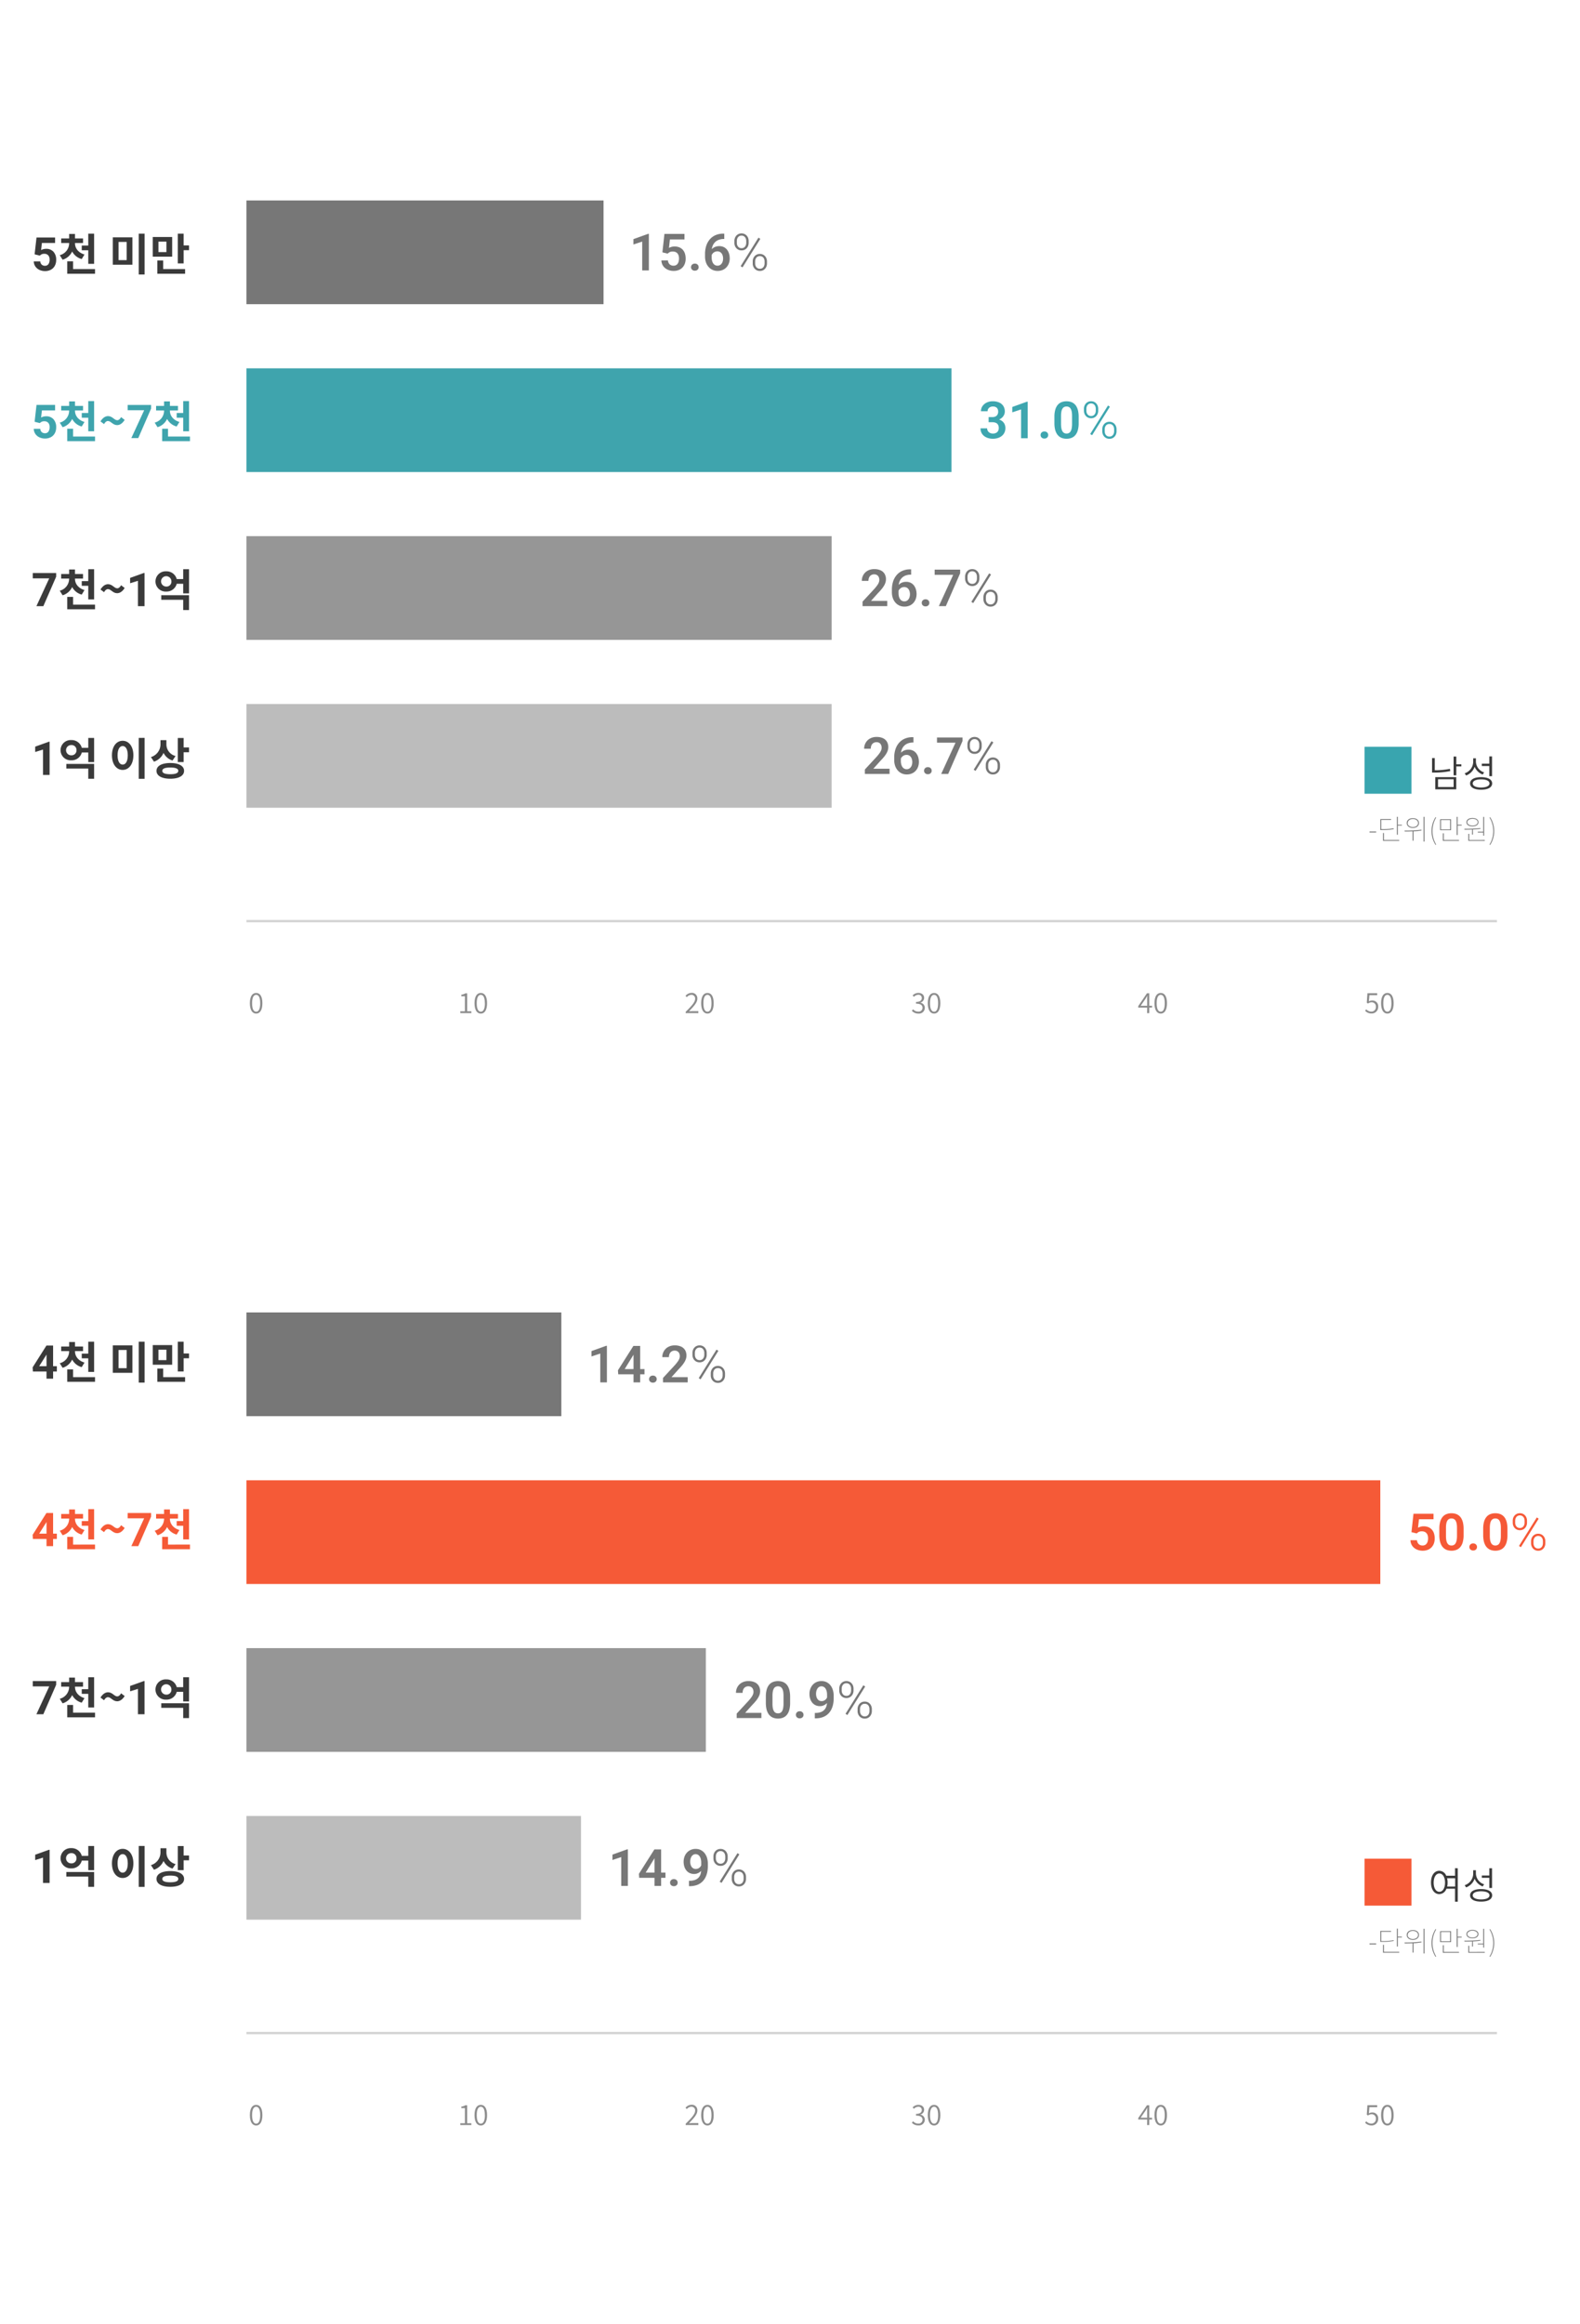 <svg xmlns="http://www.w3.org/2000/svg" width="678" height="997" viewBox="0 0 678 997">
  <g id="그룹_33" data-name="그룹 33" transform="translate(-60 -101)">
    <rect id="사각형_11" data-name="사각형 11" width="678" height="997" transform="translate(60 101)" fill="#fff"/>
    <g id="그룹_32" data-name="그룹 32" transform="translate(14 130)">
      <g id="marry_data_14_2021" transform="translate(55.083 -22.4)">
        <g id="레이어_2">
          <g id="그룹_1" data-name="그룹 1">
            <path id="패스_1" data-name="패스 1" d="M98.14,423.75c0-2.86,1-4.4,2.7-4.4s2.67,1.55,2.67,4.4-1,4.45-2.67,4.45S98.14,426.6,98.14,423.75Zm4.43,0c0-2.53-.7-3.6-1.73-3.6s-1.75,1.07-1.75,3.6.7,3.65,1.75,3.65S102.57,426.28,102.57,423.75Z" fill="#8c8c8c"/>
          </g>
          <g id="그룹_2" data-name="그룹 2">
            <path id="패스_2" data-name="패스 2" d="M188.42,427.22h2v-6.47h-1.55v-.64a5.131,5.131,0,0,0,1.78-.6h.74v7.71h1.79V428h-4.73Z" fill="#8c8c8c"/>
            <path id="패스_3" data-name="패스 3" d="M194.54,423.75c0-2.86,1-4.4,2.7-4.4s2.68,1.55,2.68,4.4-1,4.45-2.68,4.45S194.54,426.6,194.54,423.75Zm4.43,0c0-2.53-.7-3.6-1.73-3.6s-1.75,1.07-1.75,3.6.71,3.65,1.75,3.65,1.76-1.12,1.76-3.65Z" fill="#8c8c8c"/>
          </g>
          <g id="그룹_3" data-name="그룹 3">
            <path id="패스_4" data-name="패스 4" d="M285.15,427.45c2.63-2.61,4.05-4.17,4.05-5.59a1.539,1.539,0,0,0-1.354-1.7,1.565,1.565,0,0,0-.306-.005,2.573,2.573,0,0,0-1.88,1l-.57-.56a3.351,3.351,0,0,1,2.55-1.28,2.331,2.331,0,0,1,2.52,2.48c0,1.63-1.47,3.22-3.58,5.44a13.846,13.846,0,0,1,1.44-.07h2.56V428h-5.43Z" fill="#8c8c8c"/>
            <path id="패스_5" data-name="패스 5" d="M291.8,423.75c0-2.86,1-4.4,2.7-4.4s2.67,1.55,2.67,4.4-1,4.45-2.67,4.45S291.8,426.6,291.8,423.75Zm4.42,0c0-2.53-.69-3.6-1.72-3.6s-1.75,1.07-1.75,3.6.7,3.65,1.75,3.65S296.22,426.28,296.22,423.75Z" fill="#8c8c8c"/>
          </g>
          <g id="그룹_4" data-name="그룹 4">
            <path id="패스_6" data-name="패스 6" d="M382.22,427l.51-.64a2.93,2.93,0,0,0,2.22,1,1.66,1.66,0,0,0,1.821-1.481q.008-.08.009-.159c0-1.06-.74-1.77-2.78-1.77v-.75c1.83,0,2.47-.75,2.47-1.66a1.371,1.371,0,0,0-1.32-1.419,1.227,1.227,0,0,0-.21.009,2.58,2.58,0,0,0-1.85.89l-.54-.63a3.439,3.439,0,0,1,2.42-1.06c1.44,0,2.5.77,2.5,2.14a2.1,2.1,0,0,1-1.58,2v.06a2.23,2.23,0,0,1,1.88,2.18,2.5,2.5,0,0,1-2.495,2.505A2.531,2.531,0,0,1,385,428.2,3.622,3.622,0,0,1,382.22,427Z" fill="#8c8c8c"/>
            <path id="패스_7" data-name="패스 7" d="M389.05,423.75c0-2.86,1-4.4,2.7-4.4s2.68,1.55,2.68,4.4-1,4.45-2.68,4.45S389.05,426.6,389.05,423.75Zm4.43,0c0-2.53-.7-3.6-1.73-3.6s-1.75,1.07-1.75,3.6.71,3.65,1.75,3.65,1.73-1.12,1.73-3.65Z" fill="#8c8c8c"/>
          </g>
          <g id="그룹_5" data-name="그룹 5">
            <path id="패스_8" data-name="패스 8" d="M483.2,425.63h-3.85V425l3.73-5.5h1v5.34h1.2v.78h-1.2V428h-.92Zm0-.78V422.2a12.01,12.01,0,0,1,.07-1.58h-.06c-.21.39-.46.75-.69,1.16l-2.13,3.07Z" fill="#8c8c8c"/>
            <path id="패스_9" data-name="패스 9" d="M486.31,423.75c0-2.86,1-4.4,2.7-4.4s2.67,1.55,2.67,4.4-1,4.45-2.67,4.45S486.31,426.6,486.31,423.75Zm4.42,0c0-2.53-.69-3.6-1.72-3.6s-1.75,1.07-1.75,3.6.7,3.65,1.75,3.65S490.73,426.28,490.73,423.75Z" fill="#8c8c8c"/>
          </g>
          <g id="그룹_6" data-name="그룹 6">
            <path id="패스_10" data-name="패스 10" d="M576.71,427l.49-.64a2.93,2.93,0,0,0,2.2,1,1.921,1.921,0,0,0,1.932-1.908c0-.031,0-.061,0-.092a1.781,1.781,0,0,0-1.542-1.99,1.735,1.735,0,0,0-.338-.01,2.418,2.418,0,0,0-1.49.53l-.54-.34.27-4.08h4.2v.84h-3.33l-.24,2.66a2.706,2.706,0,0,1,1.37-.37,2.44,2.44,0,0,1,2.625,2.24,2.391,2.391,0,0,1-.005.44,2.769,2.769,0,0,1-2.657,2.878c-.058,0-.115,0-.173,0A3.672,3.672,0,0,1,576.71,427Z" fill="#8c8c8c"/>
            <path id="패스_11" data-name="패스 11" d="M583.56,423.75c0-2.86,1-4.4,2.7-4.4s2.68,1.55,2.68,4.4-1,4.45-2.68,4.45S583.56,426.6,583.56,423.75Zm4.43,0c0-2.53-.7-3.6-1.73-3.6s-1.75,1.07-1.75,3.6.71,3.65,1.75,3.65,1.74-1.12,1.74-3.65Z" fill="#8c8c8c"/>
          </g>
          <g id="그룹_7" data-name="그룹 7">
            <path id="패스_12" data-name="패스 12" d="M98.14,900.73c0-2.86,1-4.4,2.7-4.4s2.67,1.55,2.67,4.4-1,4.45-2.67,4.45S98.14,903.58,98.14,900.73Zm4.43,0c0-2.53-.7-3.6-1.73-3.6s-1.75,1.07-1.75,3.6.7,3.66,1.75,3.66S102.57,903.26,102.57,900.73Z" fill="#8c8c8c"/>
          </g>
          <g id="그룹_8" data-name="그룹 8">
            <path id="패스_13" data-name="패스 13" d="M188.42,904.21h2v-6.48h-1.55v-.64a5.131,5.131,0,0,0,1.78-.6h.74v7.72h1.79V905h-4.73Z" fill="#8c8c8c"/>
            <path id="패스_14" data-name="패스 14" d="M194.54,900.73c0-2.86,1-4.4,2.7-4.4s2.68,1.55,2.68,4.4-1,4.45-2.68,4.45S194.54,903.58,194.54,900.73Zm4.43,0c0-2.53-.7-3.6-1.73-3.6s-1.75,1.07-1.75,3.6.71,3.66,1.75,3.66,1.76-1.13,1.76-3.66Z" fill="#8c8c8c"/>
          </g>
          <g id="그룹_9" data-name="그룹 9">
            <path id="패스_15" data-name="패스 15" d="M285.15,904.43c2.63-2.61,4.05-4.17,4.05-5.59a1.54,1.54,0,0,0-1.354-1.706,1.562,1.562,0,0,0-.306-.005,2.6,2.6,0,0,0-1.88,1l-.57-.56a3.352,3.352,0,0,1,2.55-1.28,2.331,2.331,0,0,1,2.52,2.48c0,1.63-1.47,3.22-3.58,5.44.45,0,1-.07,1.44-.07h2.56V905h-5.43Z" fill="#8c8c8c"/>
            <path id="패스_16" data-name="패스 16" d="M291.8,900.73c0-2.86,1-4.4,2.7-4.4s2.67,1.55,2.67,4.4-1,4.45-2.67,4.45S291.8,903.58,291.8,900.73Zm4.42,0c0-2.53-.69-3.6-1.72-3.6s-1.75,1.07-1.75,3.6.7,3.66,1.75,3.66S296.22,903.26,296.22,900.73Z" fill="#8c8c8c"/>
          </g>
          <g id="그룹_10" data-name="그룹 10">
            <path id="패스_17" data-name="패스 17" d="M382.22,904l.51-.64a2.93,2.93,0,0,0,2.22,1,1.66,1.66,0,0,0,1.821-1.481q.008-.079.009-.159c0-1.06-.74-1.77-2.78-1.77v-.75c1.83,0,2.47-.74,2.47-1.66a1.372,1.372,0,0,0-1.32-1.419,1.23,1.23,0,0,0-.21.009,2.58,2.58,0,0,0-1.85.89l-.54-.63a3.439,3.439,0,0,1,2.42-1.06c1.44,0,2.5.77,2.5,2.14a2.1,2.1,0,0,1-1.58,2v.06a2.23,2.23,0,0,1,1.88,2.18,2.5,2.5,0,0,1-2.556,2.443c-.068,0-.136-.006-.2-.013A3.616,3.616,0,0,1,382.22,904Z" fill="#8c8c8c"/>
            <path id="패스_18" data-name="패스 18" d="M389.05,900.73c0-2.86,1-4.4,2.7-4.4s2.68,1.55,2.68,4.4-1,4.45-2.68,4.45S389.05,903.58,389.05,900.73Zm4.43,0c0-2.53-.7-3.6-1.73-3.6s-1.75,1.07-1.75,3.6.71,3.66,1.75,3.66,1.73-1.13,1.73-3.66Z" fill="#8c8c8c"/>
          </g>
          <g id="그룹_11" data-name="그룹 11">
            <path id="패스_19" data-name="패스 19" d="M483.2,902.61h-3.85V902l3.73-5.5h1v5.34h1.2v.78h-1.2V905h-.92Zm0-.78v-2.65a12.01,12.01,0,0,1,.07-1.58h-.06c-.21.39-.46.75-.69,1.16l-2.13,3.07Z" fill="#8c8c8c"/>
            <path id="패스_20" data-name="패스 20" d="M486.31,900.73c0-2.86,1-4.4,2.7-4.4s2.67,1.55,2.67,4.4-1,4.45-2.67,4.45S486.31,903.58,486.31,900.73Zm4.42,0c0-2.53-.69-3.6-1.72-3.6s-1.75,1.07-1.75,3.6.7,3.66,1.75,3.66S490.73,903.26,490.73,900.73Z" fill="#8c8c8c"/>
          </g>
          <g id="그룹_12" data-name="그룹 12">
            <path id="패스_21" data-name="패스 21" d="M576.71,904l.49-.64a2.93,2.93,0,0,0,2.2,1,1.921,1.921,0,0,0,1.932-1.908c0-.031,0-.061,0-.092a1.781,1.781,0,0,0-1.542-1.99,1.737,1.737,0,0,0-.338-.01,2.417,2.417,0,0,0-1.49.53l-.54-.34.27-4.08h4.2v.84h-3.33l-.24,2.67a2.625,2.625,0,0,1,1.37-.38,2.44,2.44,0,0,1,2.625,2.24,2.391,2.391,0,0,1-.005.44,2.759,2.759,0,0,1-2.636,2.878c-.064,0-.129,0-.194,0A3.672,3.672,0,0,1,576.71,904Z" fill="#8c8c8c"/>
            <path id="패스_22" data-name="패스 22" d="M583.56,900.73c0-2.86,1-4.4,2.7-4.4s2.68,1.55,2.68,4.4-1,4.45-2.68,4.45S583.56,903.58,583.56,900.73Zm4.43,0c0-2.53-.7-3.6-1.73-3.6s-1.75,1.07-1.75,3.6.71,3.66,1.75,3.66,1.74-1.13,1.74-3.66Z" fill="#8c8c8c"/>
          </g>
          <rect id="사각형_1" data-name="사각형 1" width="251.093" height="44.49" transform="translate(96.68 295.4)" fill="#bcbcbc"/>
          <rect id="사각형_2" data-name="사각형 2" width="251.093" height="44.49" transform="translate(96.68 223.4)" fill="#969696"/>
          <rect id="사각형_3" data-name="사각형 3" width="302.535" height="44.49" transform="translate(96.68 151.4)" fill="#3fa4ad"/>
          <rect id="사각형_4" data-name="사각형 4" width="153.22" height="44.49" transform="translate(96.68 79.4)" fill="#777"/>
          <rect id="사각형_5" data-name="사각형 5" width="143.55" height="44.49" transform="translate(96.68 772.4)" fill="#bcbcbc"/>
          <rect id="사각형_6" data-name="사각형 6" width="197.12" height="44.49" transform="translate(96.68 700.4)" fill="#969696"/>
          <rect id="사각형_7" data-name="사각형 7" width="486.55" height="44.49" transform="translate(96.68 628.4)" fill="#f55a37"/>
          <rect id="사각형_8" data-name="사각형 8" width="135.12" height="44.49" transform="translate(96.68 556.4)" fill="#777"/>
          <g id="그룹_13" data-name="그룹 13">
            <path id="패스_23" data-name="패스 23" d="M578.59,350.1h2.86v.41h-2.86Z" fill="#777"/>
            <path id="패스_24" data-name="패스 24" d="M589,349.06a23.684,23.684,0,0,1-5,.4h-.77v-4.68h4.62v.36h-4.23v3.95H584a22.826,22.826,0,0,0,4.93-.39Zm-4.21,4.68h6.54v.36h-6.94v-3.36h.4Zm7.7-6.53v.35h-1.74v3.91h-.4v-7.68h.4v3.42Z" fill="#777"/>
            <path id="패스_25" data-name="패스 25" d="M600.91,349.65a29.1,29.1,0,0,1-3.46.37v4h-.4v-4c-1.21.06-2.36.07-3.36.07l-.08-.39a51.645,51.645,0,0,0,7.27-.39Zm-6.34-3.19c0-1.26,1.08-2.09,2.63-2.09s2.61.83,2.61,2.09-1.08,2.1-2.61,2.1-2.63-.84-2.63-2.1Zm.38,0c0,1,.94,1.74,2.25,1.74s2.23-.74,2.23-1.74-.94-1.74-2.23-1.74-2.2.76-2.2,1.74Zm7.24-2.65V354.4h-.4V343.81Z" fill="#777"/>
            <path id="패스_26" data-name="패스 26" d="M605.21,349.92a11,11,0,0,1,1.74-6l.25.17a11.392,11.392,0,0,0,0,11.61l-.25.16A10.936,10.936,0,0,1,605.21,349.92Z" fill="#777"/>
            <path id="패스_27" data-name="패스 27" d="M613.59,349.52h-4.7v-4.68h4.7Zm-.39-4.33h-3.93v4h3.93Zm-2.74,8.55H617v.36h-6.93v-3.22h.4Zm7.68-6.55v.36h-1.72v4.05H616v-7.8h.4v3.39Z" fill="#777"/>
            <path id="패스_28" data-name="패스 28" d="M622.62,349.24c-1.16.06-2.3.06-3.26.06l-.07-.38a57.937,57.937,0,0,0,6.92-.31v.31a31.681,31.681,0,0,1-3.24.31v2.18h-.4Zm-2.42-3.14c0-1.09,1-1.8,2.57-1.8s2.56.71,2.56,1.8-1,1.8-2.56,1.8-2.57-.69-2.57-1.8Zm.38,0c0,.85.9,1.46,2.19,1.46S625,347,625,346.1s-.9-1.46-2.18-1.46-2.24.62-2.24,1.46Zm7.48,7.64v.36H621v-3h.4v2.66Zm-.69-3.57v-6.35h.4v8.06h-.4v-1.35h-2.31v-.36Z" fill="#777"/>
            <path id="패스_29" data-name="패스 29" d="M630.09,355.72a11.269,11.269,0,0,0,0-11.61l.26-.17a11.112,11.112,0,0,1,0,11.94Z" fill="#777"/>
          </g>
          <line id="선_1" data-name="선 1" x2="536.6" transform="translate(96.68 388.54)" fill="none" stroke="#d4d4d4" stroke-miterlimit="10" stroke-width="1"/>
          <g id="그룹_14" data-name="그룹 14">
            <path id="패스_30" data-name="패스 30" d="M613.25,324.17a33.613,33.613,0,0,1-6.72.64h-1.1V318.6h1.17v5.22a31.921,31.921,0,0,0,6.49-.61Zm-6.43,2.6h9V332h-9ZM608,331h6.69v-3.31H608Zm10-8.83h-2.16V326h-1.16v-8.07h1.16v3.33H618Z" fill="#3a3a3a"/>
            <path id="패스_31" data-name="패스 31" d="M627.16,325.65a6,6,0,0,1-3.46-3.32,6.127,6.127,0,0,1-3.65,3.73l-.62-.94a5.29,5.29,0,0,0,3.66-4.92v-1.5h1.16v1.47a5,5,0,0,0,3.53,4.56Zm4.06,3.82c0,1.7-1.79,2.69-4.75,2.69s-4.72-1-4.72-2.69,1.79-2.69,4.72-2.69S631.22,327.77,631.22,329.47Zm-1.15,0c0-1.09-1.38-1.74-3.6-1.74s-3.57.65-3.57,1.74,1.38,1.75,3.57,1.75,3.6-.64,3.6-1.75ZM630,322h-3.22v-1H630v-3.11h1.17v8.47H630Z" fill="#3a3a3a"/>
          </g>
          <rect id="사각형_9" data-name="사각형 9" width="20.14" height="20.14" transform="translate(576.47 313.75)" fill="#39a5af"/>
          <g id="그룹_15" data-name="그룹 15">
            <path id="패스_32" data-name="패스 32" d="M578.59,827.08h2.86v.42h-2.86Z" fill="#777"/>
            <path id="패스_33" data-name="패스 33" d="M589,826a23.688,23.688,0,0,1-5,.4h-.77v-4.68h4.62v.36h-4.23v4H584a22.824,22.824,0,0,0,4.93-.39Zm-4.21,4.68h6.54v.36h-6.94v-3.36h.4Zm7.7-6.54v.37h-1.74v3.9h-.4v-7.68h.4v3.41Z" fill="#777"/>
            <path id="패스_34" data-name="패스 34" d="M600.91,826.63a28.9,28.9,0,0,1-3.46.37v4h-.4v-4c-1.21.06-2.36.07-3.36.07l-.08-.39a51.641,51.641,0,0,0,7.27-.39Zm-6.34-3.19c0-1.26,1.08-2.09,2.63-2.09s2.61.83,2.61,2.09-1.08,2.1-2.61,2.1-2.63-.84-2.63-2.1Zm.38,0c0,1,.94,1.74,2.25,1.74s2.23-.74,2.23-1.74-.94-1.74-2.23-1.74-2.2.76-2.2,1.74Zm7.24-2.65v10.59h-.4V820.79Z" fill="#777"/>
            <path id="패스_35" data-name="패스 35" d="M605.21,826.9a11,11,0,0,1,1.74-6l.25.17a11.392,11.392,0,0,0,0,11.61l-.25.16A10.936,10.936,0,0,1,605.21,826.9Z" fill="#777"/>
            <path id="패스_36" data-name="패스 36" d="M613.59,826.5h-4.7v-4.68h4.7Zm-.39-4.33h-3.93v4h3.93Zm-2.74,8.55H617v.36h-6.93v-3.23h.4Zm7.68-6.55v.36h-1.72v4.05H616v-7.8h.4v3.39Z" fill="#777"/>
            <path id="패스_37" data-name="패스 37" d="M622.62,826.22c-1.16.06-2.3.06-3.26.06l-.07-.38a57.937,57.937,0,0,0,6.92-.31v.31a31.673,31.673,0,0,1-3.24.31v2.18h-.4Zm-2.42-3.14c0-1.09,1-1.8,2.57-1.8s2.56.71,2.56,1.8-1,1.8-2.56,1.8-2.57-.7-2.57-1.8Zm.38,0c0,.85.9,1.47,2.19,1.47s2.18-.62,2.18-1.47-.9-1.46-2.18-1.46-2.19.62-2.19,1.46Zm7.48,7.64v.36H621v-3h.4v2.66Zm-.69-3.57V820.8h.4v8.06h-.4v-1.35h-2.31v-.36Z" fill="#777"/>
            <path id="패스_38" data-name="패스 38" d="M630.09,832.7a11.269,11.269,0,0,0,0-11.61l.26-.17a11.112,11.112,0,0,1,0,11.94Z" fill="#777"/>
          </g>
          <line id="선_2" data-name="선 2" x2="536.6" transform="translate(96.68 865.53)" fill="none" stroke="#d4d4d4" stroke-miterlimit="10" stroke-width="1"/>
          <path id="패스_39" data-name="패스 39" d="M616.46,794.85v14.34h-1.17V803.6h-3.7a3.3,3.3,0,0,1-3.07,2.32c-2.08,0-3.54-1.95-3.54-5s1.46-5,3.54-5a3.269,3.269,0,0,1,3,2.12h3.78v-3.25ZM611,801c0-2.36-1-3.93-2.43-3.93s-2.45,1.57-2.45,3.93,1,3.93,2.45,3.93S611,803.31,611,801Zm4.34,1.68v-3.56H611.9a8.934,8.934,0,0,1,.2,1.88,8.253,8.253,0,0,1-.17,1.68Z" fill="#3a3a3a"/>
          <path id="패스_40" data-name="패스 40" d="M627.16,802.63a6,6,0,0,1-3.46-3.32,6.127,6.127,0,0,1-3.65,3.73l-.62-.94a5.28,5.28,0,0,0,3.66-4.92v-1.5h1.16v1.47a5,5,0,0,0,3.53,4.56Zm4.06,3.82c0,1.7-1.79,2.69-4.75,2.69s-4.72-1-4.72-2.69,1.79-2.69,4.72-2.69S631.22,804.76,631.22,806.45Zm-1.15,0c0-1.09-1.38-1.74-3.6-1.74s-3.57.65-3.57,1.74,1.38,1.75,3.57,1.75,3.6-.64,3.6-1.75Zm-.06-7.51h-3.22v-1H630v-3.11h1.17v8.47H630Z" fill="#3a3a3a"/>
          <rect id="사각형_10" data-name="사각형 10" width="20.14" height="20.14" transform="translate(576.47 790.73)" fill="#f55a37"/>
        </g>
        <g id="그룹_24" data-name="그룹 24">
          <path id="패스_81" data-name="패스 81" d="M5.767,102.5l.82-7.227h7.969v2.354H8.9l-.352,3.057a4.478,4.478,0,0,1,2.139-.537,4.1,4.1,0,0,1,3.184,1.26,5.028,5.028,0,0,1,1.152,3.525,5.149,5.149,0,0,1-.581,2.466,4.1,4.1,0,0,1-1.665,1.689,5.2,5.2,0,0,1-2.559.6,5.528,5.528,0,0,1-2.393-.522,4.24,4.24,0,0,1-1.743-1.47,4.011,4.011,0,0,1-.679-2.158H8.2a2.094,2.094,0,0,0,.62,1.382,1.963,1.963,0,0,0,1.392.493,1.735,1.735,0,0,0,1.475-.688,3.189,3.189,0,0,0,.518-1.948,2.631,2.631,0,0,0-.6-1.855,2.189,2.189,0,0,0-1.689-.645,2.446,2.446,0,0,0-1.631.527l-.273.254Z" fill="#3a3a3a"/>
          <path id="패스_82" data-name="패스 82" d="M25.98,104.531a6.56,6.56,0,0,1-4.1-3.249,6.566,6.566,0,0,1-4.1,3.534l-1.216-1.957a5.31,5.31,0,0,0,4.027-5.129v-.076h-3.42V95.7h3.42V93.76h2.508V95.7h3.457v1.957H23.091v.076c0,2,1.234,3.989,4.084,4.844Zm5.718,4.294v2H19.768V105.5h2.508v3.324H31.7ZM28.792,98.737v-5.11H31.3v12.956H28.792v-5.832H26V98.737Z" fill="#3a3a3a"/>
          <path id="패스_83" data-name="패스 83" d="M47.735,95.2v11.759H39.319V95.2ZM41.789,97.18v7.808h3.477V97.18Zm11.17-3.553v17.535H50.451V93.627Z" fill="#3a3a3a"/>
          <path id="패스_84" data-name="패스 84" d="M64.8,103.506h-8.34V95.071H64.8Zm-3.857,5.319h9.4v2H58.433v-5.68h2.508v3.685Zm1.387-11.779h-3.42v4.483h3.42V97.046Zm9.707,1.634v2.052H69.717v5.661H67.209V93.627h2.508V98.68Z" fill="#3a3a3a"/>
        </g>
        <g id="그룹_25" data-name="그룹 25">
          <path id="패스_85" data-name="패스 85" d="M5.767,174.33l.82-7.227h7.969v2.354H8.9l-.352,3.057a4.478,4.478,0,0,1,2.139-.537,4.1,4.1,0,0,1,3.184,1.26,5.028,5.028,0,0,1,1.152,3.525,5.149,5.149,0,0,1-.581,2.466,4.1,4.1,0,0,1-1.665,1.689,5.2,5.2,0,0,1-2.559.6A5.528,5.528,0,0,1,7.826,181a4.24,4.24,0,0,1-1.743-1.47,4.011,4.011,0,0,1-.679-2.158H8.2a2.094,2.094,0,0,0,.62,1.382,1.963,1.963,0,0,0,1.392.493,1.735,1.735,0,0,0,1.475-.688,3.189,3.189,0,0,0,.518-1.948,2.631,2.631,0,0,0-.6-1.855,2.189,2.189,0,0,0-1.689-.645,2.446,2.446,0,0,0-1.631.527l-.273.254Z" fill="#3fa4ad"/>
          <path id="패스_86" data-name="패스 86" d="M25.98,176.364a6.56,6.56,0,0,1-4.1-3.249,6.566,6.566,0,0,1-4.1,3.534l-1.216-1.957a5.31,5.31,0,0,0,4.027-5.129v-.076h-3.42V167.53h3.42v-1.938h2.508v1.938h3.457v1.957H23.091v.076c0,1.995,1.234,3.989,4.084,4.844Zm5.718,4.293v1.995H19.768v-5.319h2.508v3.324ZM28.792,170.57v-5.11H31.3v12.956H28.792v-5.832H26V170.57Z" fill="#3fa4ad"/>
          <path id="패스_87" data-name="패스 87" d="M37.234,174c-.62,0-1.18.44-1.66,1.32l-1.54-1.16c1.04-1.64,2.16-2.26,3.261-2.26,1.84,0,2.681,1.76,3.921,1.76.64,0,1.18-.44,1.66-1.32l1.54,1.18c-1.02,1.621-2.16,2.241-3.24,2.241C39.335,175.761,38.495,174,37.234,174Z" fill="#3fa4ad"/>
          <path id="패스_88" data-name="패스 88" d="M55.749,168.679l-5.5,12.644H47.272L52.78,169.38H45.71v-2.275H55.749Z" fill="#3fa4ad"/>
          <path id="패스_89" data-name="패스 89" d="M66.715,176.364a6.56,6.56,0,0,1-4.1-3.249,6.566,6.566,0,0,1-4.1,3.534l-1.216-1.957a5.31,5.31,0,0,0,4.027-5.129v-.076H57.9V167.53h3.42v-1.938h2.508v1.938h3.457v1.957H63.826v.076c0,1.995,1.234,3.989,4.084,4.844Zm5.718,4.293v1.995H60.5v-5.319H63.01v3.324ZM69.526,170.57v-5.11h2.507v12.956H69.526v-5.832H66.733V170.57Z" fill="#3fa4ad"/>
        </g>
        <g id="그룹_26" data-name="그룹 26">
          <path id="패스_90" data-name="패스 90" d="M15.015,240.789l-5.5,12.644H6.538l5.508-11.943H4.976v-2.275H15.015v1.574Z" fill="#3a3a3a"/>
          <path id="패스_91" data-name="패스 91" d="M25.98,248.474a6.56,6.56,0,0,1-4.1-3.249,6.566,6.566,0,0,1-4.1,3.534L16.556,246.8a5.31,5.31,0,0,0,4.027-5.129V241.6h-3.42V239.64h3.42V237.7h2.508v1.938h3.457V241.6H23.091v.076c0,1.995,1.234,3.989,4.084,4.844Zm5.718,4.293v1.995H19.768v-5.319h2.508v3.324ZM28.792,242.68v-5.11H31.3v12.956H28.792v-5.832H26V242.68Z" fill="#3a3a3a"/>
          <path id="패스_92" data-name="패스 92" d="M37.234,246.11c-.62,0-1.18.44-1.66,1.32l-1.54-1.16c1.04-1.64,2.16-2.26,3.261-2.26,1.84,0,2.681,1.76,3.921,1.76.64,0,1.18-.44,1.66-1.32l1.54,1.18c-1.02,1.621-2.16,2.241-3.24,2.241C39.335,247.871,38.495,246.11,37.234,246.11Z" fill="#3a3a3a"/>
          <path id="패스_93" data-name="패스 93" d="M52.937,253.432H50.115V242.553L46.746,243.6V241.3l5.889-2.109h.3v14.238Z" fill="#3a3a3a"/>
          <path id="패스_94" data-name="패스 94" d="M72.033,237.569v10.373H69.526v-4.123H66.752a4.465,4.465,0,0,1-4.521,3.344,4.348,4.348,0,1,1,0-8.682,4.491,4.491,0,0,1,4.521,3.324h2.774v-4.236Zm-7.56,5.243a2.223,2.223,0,1,0-2.241,2.2A2.088,2.088,0,0,0,64.473,242.812Zm-4.351,5.909H72.033v6.364H69.526V250.7h-9.4Z" fill="#3a3a3a"/>
        </g>
        <g id="그룹_27" data-name="그룹 27">
          <path id="패스_95" data-name="패스 95" d="M12.2,325.82H9.38V314.941l-3.369,1.045v-2.3l5.889-2.109h.3V325.82Z" fill="#3a3a3a"/>
          <path id="패스_96" data-name="패스 96" d="M31.3,309.957V320.33H28.792v-4.123H26.018a4.465,4.465,0,0,1-4.521,3.344,4.348,4.348,0,1,1,0-8.682,4.491,4.491,0,0,1,4.521,3.324h2.774v-4.236ZM23.738,315.2a2.088,2.088,0,0,0-2.241-2.185,2.195,2.195,0,1,0,0,4.389A2.1,2.1,0,0,0,23.738,315.2Zm-4.35,5.908H31.3v6.364H28.792v-4.389h-9.4Z" fill="#3a3a3a"/>
          <path id="패스_97" data-name="패스 97" d="M48.153,317.4c0,3.856-1.957,6.269-4.6,6.269s-4.6-2.413-4.6-6.269c0-3.838,1.957-6.231,4.6-6.231S48.153,313.566,48.153,317.4Zm-6.782,0c0,2.6.893,3.989,2.185,3.989s2.185-1.387,2.185-3.989c0-2.584-.893-3.971-2.185-3.971S41.371,314.82,41.371,317.4Zm11.588-7.466v17.554H50.451V309.938Z" fill="#3a3a3a"/>
          <path id="패스_98" data-name="패스 98" d="M64.948,319.646a6.425,6.425,0,0,1-3.856-3.267,6.841,6.841,0,0,1-4.1,3.761l-1.311-1.976a5.708,5.708,0,0,0,4.1-5.68v-1.577h2.546v1.786a5.13,5.13,0,0,0,3.933,5.015Zm4.959,4.426c0,2.127-2.28,3.381-5.908,3.381-3.647,0-5.928-1.254-5.928-3.381,0-2.109,2.28-3.363,5.928-3.363C67.627,320.709,69.907,321.963,69.907,324.072Zm-2.489,0c0-.969-1.2-1.425-3.419-1.425-2.242,0-3.438.456-3.438,1.425,0,.988,1.2,1.443,3.438,1.443C66.222,325.516,67.418,325.06,67.418,324.072Zm4.616-10.05v2.071H69.717v4.217H67.209V309.976h2.508v4.046Z" fill="#3a3a3a"/>
        </g>
        <g id="그룹_28" data-name="그룹 28">
          <path id="패스_99" data-name="패스 99" d="M13.7,579.468h1.611v2.275H13.7v3.076H10.874v-3.076H5.044l-.127-1.777,5.928-9.365H13.7v8.867Zm-5.967,0h3.145v-5.02l-.186.322Z" fill="#3a3a3a"/>
          <path id="패스_100" data-name="패스 100" d="M25.98,579.861a6.556,6.556,0,0,1-4.1-3.248,6.564,6.564,0,0,1-4.1,3.533l-1.216-1.956a5.311,5.311,0,0,0,4.027-5.13v-.076h-3.42v-1.956h3.42V569.09h2.508v1.938h3.457v1.956H23.091v.076c0,1.995,1.234,3.989,4.084,4.845Zm5.718,4.294v1.994H19.768v-5.318h2.508v3.324Zm-2.906-10.088v-5.11H31.3v12.956H28.792v-5.832H26v-2.014h2.793Z" fill="#3a3a3a"/>
          <path id="패스_101" data-name="패스 101" d="M47.735,570.534v11.759H39.319V570.534Zm-5.946,1.975v7.808h3.477v-7.808Zm11.17-3.552v17.535H50.451V568.957Z" fill="#3a3a3a"/>
          <path id="패스_102" data-name="패스 102" d="M64.8,578.835h-8.34V570.4H64.8Zm-3.857,5.32h9.4v1.994H58.433v-5.68h2.508v3.686Zm1.387-11.779h-3.42v4.483h3.42v-4.483Zm9.707,1.634v2.052H69.717v5.661H67.209V568.956h2.508v5.054Z" fill="#3a3a3a"/>
        </g>
        <g id="그룹_29" data-name="그룹 29">
          <path id="패스_103" data-name="패스 103" d="M13.7,651.3h1.611v2.275H13.7v3.076H10.874v-3.076H5.044L4.917,651.8l5.928-9.365H13.7V651.3Zm-5.967,0h3.145v-5.02l-.186.322Z" fill="#f55a37"/>
          <path id="패스_104" data-name="패스 104" d="M25.98,651.694a6.56,6.56,0,0,1-4.1-3.249,6.566,6.566,0,0,1-4.1,3.534l-1.216-1.957a5.31,5.31,0,0,0,4.027-5.129v-.076h-3.42V642.86h3.42v-1.938h2.508v1.938h3.457v1.957H23.091v.076c0,1.994,1.234,3.989,4.084,4.844Zm5.718,4.293v1.995H19.768v-5.319h2.508v3.324ZM28.792,645.9v-5.11H31.3v12.956H28.792v-5.832H26V645.9Z" fill="#f55a37"/>
          <path id="패스_105" data-name="패스 105" d="M37.234,649.331c-.62,0-1.18.44-1.66,1.32l-1.54-1.16c1.04-1.641,2.16-2.261,3.261-2.261,1.84,0,2.681,1.761,3.921,1.761.64,0,1.18-.44,1.66-1.32l1.54,1.18c-1.02,1.621-2.16,2.241-3.24,2.241C39.335,651.091,38.495,649.331,37.234,649.331Z" fill="#f55a37"/>
          <path id="패스_106" data-name="패스 106" d="M55.749,644.008l-5.5,12.644H47.272l5.508-11.943H45.71v-2.275H55.749Z" fill="#f55a37"/>
          <path id="패스_107" data-name="패스 107" d="M66.715,651.694a6.56,6.56,0,0,1-4.1-3.249,6.566,6.566,0,0,1-4.1,3.534l-1.216-1.957a5.31,5.31,0,0,0,4.027-5.129v-.076H57.9V642.86h3.42v-1.938h2.508v1.938h3.457v1.957H63.826v.076c0,1.994,1.234,3.989,4.084,4.844Zm5.718,4.293v1.995H60.5v-5.319H63.01v3.324ZM69.526,645.9v-5.11h2.507v12.956H69.526v-5.832H66.733V645.9Z" fill="#f55a37"/>
        </g>
        <g id="그룹_30" data-name="그룹 30">
          <path id="패스_108" data-name="패스 108" d="M15.015,716.119l-5.5,12.644H6.538l5.508-11.943H4.976v-2.275H15.015v1.574Z" fill="#3a3a3a"/>
          <path id="패스_109" data-name="패스 109" d="M25.98,723.8a6.556,6.556,0,0,1-4.1-3.248,6.564,6.564,0,0,1-4.1,3.533l-1.216-1.956A5.311,5.311,0,0,0,20.583,717v-.076h-3.42V714.97h3.42v-1.938h2.508v1.938h3.457v1.956H23.091V717c0,1.995,1.234,3.99,4.084,4.845ZM31.7,728.1v1.995H19.768v-5.319h2.508V728.1ZM28.792,718.01V712.9H31.3v12.957H28.792v-5.832H26V718.01Z" fill="#3a3a3a"/>
          <path id="패스_110" data-name="패스 110" d="M37.234,721.44c-.62,0-1.18.441-1.66,1.32l-1.54-1.16c1.04-1.64,2.16-2.26,3.261-2.26,1.84,0,2.681,1.76,3.921,1.76.64,0,1.18-.439,1.66-1.32l1.54,1.181c-1.02,1.62-2.16,2.241-3.24,2.241C39.335,723.2,38.495,721.44,37.234,721.44Z" fill="#3a3a3a"/>
          <path id="패스_111" data-name="패스 111" d="M52.937,728.762H50.115V717.883l-3.369,1.045v-2.295l5.889-2.109h.3v14.238Z" fill="#3a3a3a"/>
          <path id="패스_112" data-name="패스 112" d="M72.033,712.9v10.373H69.526v-4.123H66.752a4.464,4.464,0,0,1-4.521,3.344,4.348,4.348,0,1,1,0-8.682,4.491,4.491,0,0,1,4.521,3.324h2.774V712.9Zm-7.56,5.244a2.223,2.223,0,1,0-2.241,2.2A2.089,2.089,0,0,0,64.473,718.143Zm-4.351,5.908H72.033v6.363H69.526v-4.388h-9.4Z" fill="#3a3a3a"/>
        </g>
        <g id="그룹_31" data-name="그룹 31">
          <path id="패스_113" data-name="패스 113" d="M12.2,801.15H9.38V790.271l-3.369,1.045v-2.295l5.889-2.109h.3V801.15Z" fill="#3a3a3a"/>
          <path id="패스_114" data-name="패스 114" d="M31.3,785.288V795.66H28.792v-4.122H26.018a4.465,4.465,0,0,1-4.521,3.344,4.348,4.348,0,1,1,0-8.682,4.49,4.49,0,0,1,4.521,3.324h2.774v-4.236H31.3Zm-7.561,5.243a2.088,2.088,0,0,0-2.241-2.185,2.195,2.195,0,1,0,0,4.389A2.1,2.1,0,0,0,23.738,790.531Zm-4.35,5.908H31.3V802.8H28.792v-4.389h-9.4Z" fill="#3a3a3a"/>
          <path id="패스_115" data-name="패스 115" d="M48.153,792.735c0,3.856-1.957,6.269-4.6,6.269s-4.6-2.412-4.6-6.269c0-3.838,1.957-6.231,4.6-6.231S48.153,788.9,48.153,792.735Zm-6.782,0c0,2.6.893,3.989,2.185,3.989s2.185-1.387,2.185-3.989c0-2.584-.893-3.971-2.185-3.971S41.371,790.151,41.371,792.735Zm11.588-7.467v17.554H50.451V785.268Z" fill="#3a3a3a"/>
          <path id="패스_116" data-name="패스 116" d="M64.948,794.976a6.424,6.424,0,0,1-3.856-3.268,6.839,6.839,0,0,1-4.1,3.762l-1.311-1.976a5.708,5.708,0,0,0,4.1-5.681v-1.576h2.546v1.785a5.131,5.131,0,0,0,3.933,5.016Zm4.959,4.427c0,2.127-2.28,3.381-5.908,3.381-3.647,0-5.928-1.254-5.928-3.381,0-2.109,2.28-3.363,5.928-3.363C67.627,796.04,69.907,797.293,69.907,799.4Zm-2.489,0c0-.97-1.2-1.425-3.419-1.425-2.242,0-3.438.455-3.438,1.425,0,.987,1.2,1.443,3.438,1.443C66.222,800.846,67.418,800.39,67.418,799.4Zm4.616-10.05v2.07H69.717v4.218H67.209V785.306h2.508v4.047Z" fill="#3a3a3a"/>
        </g>
      </g>
      <path id="패스_117" data-name="패스 117" d="M4.232-9.077h1.6a2.958,2.958,0,0,0,1.4-.3,1.937,1.937,0,0,0,.827-.816A2.56,2.56,0,0,0,8.336-11.4a2.624,2.624,0,0,0-.247-1.176,1.75,1.75,0,0,0-.747-.773,2.629,2.629,0,0,0-1.273-.274,2.636,2.636,0,0,0-1.144.247,2.011,2.011,0,0,0-.827.7,1.912,1.912,0,0,0-.306,1.09H.945a3.8,3.8,0,0,1,.671-2.229,4.561,4.561,0,0,1,1.821-1.509A5.892,5.892,0,0,1,6-15.866a6.714,6.714,0,0,1,2.712.51,4.061,4.061,0,0,1,1.815,1.5,4.364,4.364,0,0,1,.65,2.449,3.228,3.228,0,0,1-.328,1.391A3.849,3.849,0,0,1,9.9-8.771a4.872,4.872,0,0,1-1.536.892,5.927,5.927,0,0,1-2.079.338H4.232Zm0,2.191V-8.4H6.284a7.666,7.666,0,0,1,2.293.306,4.431,4.431,0,0,1,1.606.859,3.475,3.475,0,0,1,.94,1.284,4.016,4.016,0,0,1,.306,1.568,4.468,4.468,0,0,1-.408,1.95A4.093,4.093,0,0,1,9.877-.988a5.161,5.161,0,0,1-1.724.9A7.19,7.19,0,0,1,6.016.215,6.9,6.9,0,0,1,4.077-.059,5.359,5.359,0,0,1,2.385-.886a4.018,4.018,0,0,1-1.192-1.4,4.176,4.176,0,0,1-.44-1.96H3.6a2.117,2.117,0,0,0,.317,1.149A2.168,2.168,0,0,0,4.8-2.3a2.785,2.785,0,0,0,1.273.285A2.961,2.961,0,0,0,7.417-2.3a2.007,2.007,0,0,0,.865-.816,2.546,2.546,0,0,0,.3-1.273A2.722,2.722,0,0,0,8.25-5.822,1.966,1.966,0,0,0,7.3-6.628a3.794,3.794,0,0,0-1.466-.258ZM21-15.684V0H18.154V-12.364l-3.771,1.246v-2.3l6.295-2.267Zm5.532,14.3a1.474,1.474,0,0,1,.44-1.085,1.611,1.611,0,0,1,1.192-.44,1.611,1.611,0,0,1,1.192.44,1.474,1.474,0,0,1,.44,1.085,1.444,1.444,0,0,1-.44,1.069,1.623,1.623,0,0,1-1.192.435,1.623,1.623,0,0,1-1.192-.435A1.444,1.444,0,0,1,26.533-1.386ZM42.872-9.163v2.632a11.335,11.335,0,0,1-.365,3.083,5.539,5.539,0,0,1-1.053,2.089A4.141,4.141,0,0,1,39.811-.167a5.7,5.7,0,0,1-2.127.381,6.03,6.03,0,0,1-1.74-.242A4.249,4.249,0,0,1,34.5-.779a4.533,4.533,0,0,1-1.1-1.305,6.657,6.657,0,0,1-.7-1.9,12.009,12.009,0,0,1-.242-2.546V-9.163a11.062,11.062,0,0,1,.371-3.072,5.547,5.547,0,0,1,1.058-2.073,4.068,4.068,0,0,1,1.644-1.176,5.841,5.841,0,0,1,2.127-.371,6.142,6.142,0,0,1,1.746.236,4.285,4.285,0,0,1,1.439.736,4.346,4.346,0,0,1,1.09,1.289A6.69,6.69,0,0,1,42.63-11.7,11.932,11.932,0,0,1,42.872-9.163ZM40.036-6.145V-9.561a10.609,10.609,0,0,0-.1-1.574,5.046,5.046,0,0,0-.3-1.144,2.352,2.352,0,0,0-.483-.768,1.806,1.806,0,0,0-.666-.435,2.359,2.359,0,0,0-.827-.14,2.2,2.2,0,0,0-1,.22,1.873,1.873,0,0,0-.741.693,3.681,3.681,0,0,0-.457,1.251,9.843,9.843,0,0,0-.156,1.9v3.416a10.72,10.72,0,0,0,.1,1.579,5.048,5.048,0,0,0,.3,1.16,2.6,2.6,0,0,0,.483.79,1.757,1.757,0,0,0,.661.451,2.28,2.28,0,0,0,.827.145,2.151,2.151,0,0,0,1-.226,1.894,1.894,0,0,0,.736-.714,3.876,3.876,0,0,0,.457-1.278A10.015,10.015,0,0,0,40.036-6.145Zm5.1-5.661v-.827a3.492,3.492,0,0,1,.376-1.622,2.993,2.993,0,0,1,1.063-1.171,2.942,2.942,0,0,1,1.622-.44,2.942,2.942,0,0,1,1.622.44,2.993,2.993,0,0,1,1.063,1.171,3.492,3.492,0,0,1,.376,1.622v.827a3.486,3.486,0,0,1-.371,1.6,2.966,2.966,0,0,1-1.053,1.171,2.915,2.915,0,0,1-1.617.44,2.988,2.988,0,0,1-1.638-.44,2.979,2.979,0,0,1-1.069-1.171A3.445,3.445,0,0,1,45.139-11.806Zm1.042-.827v.827a2.773,2.773,0,0,0,.22,1.09,1.968,1.968,0,0,0,.677.849,1.912,1.912,0,0,0,1.144.328,1.821,1.821,0,0,0,1.117-.328A2.013,2.013,0,0,0,50-10.715a2.773,2.773,0,0,0,.22-1.09v-.827A2.826,2.826,0,0,0,50-13.745a2.019,2.019,0,0,0-.671-.854,1.848,1.848,0,0,0-1.128-.333,1.848,1.848,0,0,0-1.128.333,2.019,2.019,0,0,0-.671.854A2.826,2.826,0,0,0,46.181-12.633ZM53-3v-.838a3.468,3.468,0,0,1,.376-1.611,2.993,2.993,0,0,1,1.063-1.171,2.942,2.942,0,0,1,1.622-.44,2.935,2.935,0,0,1,1.627.44,3.006,3.006,0,0,1,1.058,1.171,3.468,3.468,0,0,1,.376,1.611V-3a3.51,3.51,0,0,1-.371,1.611A2.966,2.966,0,0,1,57.7-.215a2.915,2.915,0,0,1-1.617.44,2.962,2.962,0,0,1-1.633-.44,3.033,3.033,0,0,1-1.069-1.171A3.429,3.429,0,0,1,53-3Zm1.042-.838V-3a2.812,2.812,0,0,0,.22,1.1,1.962,1.962,0,0,0,.677.854,1.912,1.912,0,0,0,1.144.328,1.845,1.845,0,0,0,1.123-.328,2,2,0,0,0,.666-.849,2.8,2.8,0,0,0,.22-1.1v-.838a2.881,2.881,0,0,0-.22-1.133,1.911,1.911,0,0,0-.671-.838,1.934,1.934,0,0,0-1.139-.317,1.9,1.9,0,0,0-1.117.317,1.948,1.948,0,0,0-.677.838A2.821,2.821,0,0,0,54.044-3.835Zm2.224-9.689L48.63-1.3l-.806-.526,7.638-12.225Z" transform="translate(466 159)" fill="#3ea6af"/>
      <path id="패스_118" data-name="패스 118" d="M3.942-7.2,1.676-7.745l.87-7.9h8.6v2.353H4.9L4.49-9.636a4.784,4.784,0,0,1,.972-.414,4.629,4.629,0,0,1,1.445-.209,5.244,5.244,0,0,1,2,.36,4.1,4.1,0,0,1,1.5,1.037,4.457,4.457,0,0,1,.935,1.649,7.073,7.073,0,0,1,.317,2.2A6.264,6.264,0,0,1,11.338-3a4.774,4.774,0,0,1-.961,1.665A4.454,4.454,0,0,1,8.755-.2a5.87,5.87,0,0,1-2.3.414,6.224,6.224,0,0,1-1.917-.3A5.233,5.233,0,0,1,2.89-.951,4.291,4.291,0,0,1,1.724-2.363a4.509,4.509,0,0,1-.478-1.923h2.8a2.872,2.872,0,0,0,.387,1.225,2.1,2.1,0,0,0,.822.773,2.512,2.512,0,0,0,1.187.269A2.272,2.272,0,0,0,7.5-2.25a2.005,2.005,0,0,0,.736-.65,2.955,2.955,0,0,0,.43-.988,5.227,5.227,0,0,0,.14-1.246,4.2,4.2,0,0,0-.161-1.2,2.594,2.594,0,0,0-.494-.94,2.2,2.2,0,0,0-.833-.612A2.931,2.931,0,0,0,6.155-8.1a2.837,2.837,0,0,0-1.37.269A3.853,3.853,0,0,0,3.942-7.2ZM24.052-9.163v2.632a11.335,11.335,0,0,1-.365,3.083,5.539,5.539,0,0,1-1.053,2.089A4.141,4.141,0,0,1,20.99-.167a5.7,5.7,0,0,1-2.127.381,6.03,6.03,0,0,1-1.74-.242,4.249,4.249,0,0,1-1.445-.752,4.533,4.533,0,0,1-1.1-1.305,6.657,6.657,0,0,1-.7-1.9,12.009,12.009,0,0,1-.242-2.546V-9.163a11.062,11.062,0,0,1,.371-3.072,5.547,5.547,0,0,1,1.058-2.073,4.068,4.068,0,0,1,1.644-1.176,5.841,5.841,0,0,1,2.127-.371,6.142,6.142,0,0,1,1.746.236,4.285,4.285,0,0,1,1.439.736,4.346,4.346,0,0,1,1.09,1.289A6.69,6.69,0,0,1,23.81-11.7,11.932,11.932,0,0,1,24.052-9.163ZM21.216-6.145V-9.561a10.609,10.609,0,0,0-.1-1.574,5.046,5.046,0,0,0-.3-1.144,2.352,2.352,0,0,0-.483-.768,1.806,1.806,0,0,0-.666-.435,2.359,2.359,0,0,0-.827-.14,2.2,2.2,0,0,0-1,.22,1.873,1.873,0,0,0-.741.693,3.681,3.681,0,0,0-.457,1.251,9.842,9.842,0,0,0-.156,1.9v3.416a10.721,10.721,0,0,0,.1,1.579,5.048,5.048,0,0,0,.3,1.16,2.6,2.6,0,0,0,.483.79,1.757,1.757,0,0,0,.661.451,2.28,2.28,0,0,0,.827.145,2.151,2.151,0,0,0,1-.226,1.894,1.894,0,0,0,.736-.714,3.876,3.876,0,0,0,.457-1.278A10.014,10.014,0,0,0,21.216-6.145Zm5.317,4.759a1.474,1.474,0,0,1,.44-1.085,1.611,1.611,0,0,1,1.192-.44,1.611,1.611,0,0,1,1.192.44,1.474,1.474,0,0,1,.44,1.085,1.444,1.444,0,0,1-.44,1.069,1.623,1.623,0,0,1-1.192.435,1.623,1.623,0,0,1-1.192-.435A1.444,1.444,0,0,1,26.533-1.386ZM42.872-9.163v2.632a11.335,11.335,0,0,1-.365,3.083,5.539,5.539,0,0,1-1.053,2.089A4.141,4.141,0,0,1,39.811-.167a5.7,5.7,0,0,1-2.127.381,6.03,6.03,0,0,1-1.74-.242A4.249,4.249,0,0,1,34.5-.779a4.533,4.533,0,0,1-1.1-1.305,6.657,6.657,0,0,1-.7-1.9,12.009,12.009,0,0,1-.242-2.546V-9.163a11.062,11.062,0,0,1,.371-3.072,5.547,5.547,0,0,1,1.058-2.073,4.068,4.068,0,0,1,1.644-1.176,5.841,5.841,0,0,1,2.127-.371,6.142,6.142,0,0,1,1.746.236,4.285,4.285,0,0,1,1.439.736,4.346,4.346,0,0,1,1.09,1.289A6.69,6.69,0,0,1,42.63-11.7,11.932,11.932,0,0,1,42.872-9.163ZM40.036-6.145V-9.561a10.609,10.609,0,0,0-.1-1.574,5.046,5.046,0,0,0-.3-1.144,2.352,2.352,0,0,0-.483-.768,1.806,1.806,0,0,0-.666-.435,2.359,2.359,0,0,0-.827-.14,2.2,2.2,0,0,0-1,.22,1.873,1.873,0,0,0-.741.693,3.681,3.681,0,0,0-.457,1.251,9.843,9.843,0,0,0-.156,1.9v3.416a10.72,10.72,0,0,0,.1,1.579,5.048,5.048,0,0,0,.3,1.16,2.6,2.6,0,0,0,.483.79,1.757,1.757,0,0,0,.661.451,2.28,2.28,0,0,0,.827.145,2.151,2.151,0,0,0,1-.226,1.894,1.894,0,0,0,.736-.714,3.876,3.876,0,0,0,.457-1.278A10.015,10.015,0,0,0,40.036-6.145Zm5.1-5.661v-.827a3.492,3.492,0,0,1,.376-1.622,2.993,2.993,0,0,1,1.063-1.171,2.942,2.942,0,0,1,1.622-.44,2.942,2.942,0,0,1,1.622.44,2.993,2.993,0,0,1,1.063,1.171,3.492,3.492,0,0,1,.376,1.622v.827a3.486,3.486,0,0,1-.371,1.6,2.966,2.966,0,0,1-1.053,1.171,2.915,2.915,0,0,1-1.617.44,2.988,2.988,0,0,1-1.638-.44,2.979,2.979,0,0,1-1.069-1.171A3.445,3.445,0,0,1,45.139-11.806Zm1.042-.827v.827a2.773,2.773,0,0,0,.22,1.09,1.968,1.968,0,0,0,.677.849,1.912,1.912,0,0,0,1.144.328,1.821,1.821,0,0,0,1.117-.328A2.013,2.013,0,0,0,50-10.715a2.773,2.773,0,0,0,.22-1.09v-.827A2.826,2.826,0,0,0,50-13.745a2.019,2.019,0,0,0-.671-.854,1.848,1.848,0,0,0-1.128-.333,1.848,1.848,0,0,0-1.128.333,2.019,2.019,0,0,0-.671.854A2.826,2.826,0,0,0,46.181-12.633ZM53-3v-.838a3.468,3.468,0,0,1,.376-1.611,2.993,2.993,0,0,1,1.063-1.171,2.942,2.942,0,0,1,1.622-.44,2.935,2.935,0,0,1,1.627.44,3.006,3.006,0,0,1,1.058,1.171,3.468,3.468,0,0,1,.376,1.611V-3a3.51,3.51,0,0,1-.371,1.611A2.966,2.966,0,0,1,57.7-.215a2.915,2.915,0,0,1-1.617.44,2.962,2.962,0,0,1-1.633-.44,3.033,3.033,0,0,1-1.069-1.171A3.429,3.429,0,0,1,53-3Zm1.042-.838V-3a2.812,2.812,0,0,0,.22,1.1,1.962,1.962,0,0,0,.677.854,1.912,1.912,0,0,0,1.144.328,1.845,1.845,0,0,0,1.123-.328,2,2,0,0,0,.666-.849,2.8,2.8,0,0,0,.22-1.1v-.838a2.881,2.881,0,0,0-.22-1.133,1.911,1.911,0,0,0-.671-.838,1.934,1.934,0,0,0-1.139-.317,1.9,1.9,0,0,0-1.117.317,1.948,1.948,0,0,0-.677.838A2.821,2.821,0,0,0,54.044-3.835Zm2.224-9.689L48.63-1.3l-.806-.526,7.638-12.225Z" transform="translate(650 636)" fill="#f55937"/>
      <path id="패스_119" data-name="패스 119" d="M8.433-15.684V0H5.586V-12.364L1.815-11.118v-2.3L8.11-15.684ZM16.511-7.2l-2.267-.548.87-7.9h8.6v2.353H17.467l-.408,3.652a4.784,4.784,0,0,1,.972-.414,4.629,4.629,0,0,1,1.445-.209,5.244,5.244,0,0,1,2,.36,4.1,4.1,0,0,1,1.5,1.037,4.457,4.457,0,0,1,.935,1.649,7.073,7.073,0,0,1,.317,2.2A6.264,6.264,0,0,1,23.907-3a4.774,4.774,0,0,1-.961,1.665A4.454,4.454,0,0,1,21.323-.2a5.87,5.87,0,0,1-2.3.414,6.224,6.224,0,0,1-1.917-.3,5.233,5.233,0,0,1-1.649-.87,4.291,4.291,0,0,1-1.166-1.413,4.509,4.509,0,0,1-.478-1.923h2.8A2.872,2.872,0,0,0,17-3.062a2.1,2.1,0,0,0,.822.773,2.512,2.512,0,0,0,1.187.269,2.272,2.272,0,0,0,1.058-.231,2.005,2.005,0,0,0,.736-.65,2.955,2.955,0,0,0,.43-.988,5.227,5.227,0,0,0,.14-1.246,4.2,4.2,0,0,0-.161-1.2,2.594,2.594,0,0,0-.494-.94,2.2,2.2,0,0,0-.833-.612A2.931,2.931,0,0,0,18.724-8.1a2.837,2.837,0,0,0-1.37.269A3.853,3.853,0,0,0,16.511-7.2ZM26.533-1.386a1.474,1.474,0,0,1,.44-1.085,1.611,1.611,0,0,1,1.192-.44,1.611,1.611,0,0,1,1.192.44,1.474,1.474,0,0,1,.44,1.085,1.444,1.444,0,0,1-.44,1.069,1.623,1.623,0,0,1-1.192.435,1.623,1.623,0,0,1-1.192-.435A1.444,1.444,0,0,1,26.533-1.386ZM40.412-15.77H40.8v2.288h-.183a6.059,6.059,0,0,0-2.283.4A4.4,4.4,0,0,0,36.7-11.972a4.77,4.77,0,0,0-.983,1.687,6.508,6.508,0,0,0-.333,2.122v2.535a5.823,5.823,0,0,0,.188,1.563A3.43,3.43,0,0,0,36.1-2.938a2.2,2.2,0,0,0,.795.682,2.236,2.236,0,0,0,1,.226,2.136,2.136,0,0,0,.988-.226,2.226,2.226,0,0,0,.757-.639,2.981,2.981,0,0,0,.483-.972,4.273,4.273,0,0,0,.167-1.225,4.365,4.365,0,0,0-.161-1.214,3.092,3.092,0,0,0-.473-.983,2.143,2.143,0,0,0-.768-.655,2.264,2.264,0,0,0-1.037-.231,2.589,2.589,0,0,0-1.343.349,2.672,2.672,0,0,0-.935.908A2.469,2.469,0,0,0,35.2-5.736l-.956-.473a4.792,4.792,0,0,1,.392-1.676,4.324,4.324,0,0,1,.913-1.332,4,4,0,0,1,1.364-.881,4.748,4.748,0,0,1,1.756-.312,4.273,4.273,0,0,1,1.955.424A3.968,3.968,0,0,1,42.018-8.83a5.168,5.168,0,0,1,.833,1.681,7.072,7.072,0,0,1,.279,2,6.047,6.047,0,0,1-.36,2.105,5.05,5.05,0,0,1-1.037,1.708A4.724,4.724,0,0,1,40.1-.193a5.421,5.421,0,0,1-2.148.408A5.176,5.176,0,0,1,35.7-.258,5.043,5.043,0,0,1,34-1.568a5.91,5.91,0,0,1-1.085-1.955,7.532,7.532,0,0,1-.376-2.417V-7.079a11.159,11.159,0,0,1,.5-3.416,8.1,8.1,0,0,1,1.5-2.766,6.792,6.792,0,0,1,2.465-1.848A8.243,8.243,0,0,1,40.412-15.77Zm4.727,3.964v-.827a3.492,3.492,0,0,1,.376-1.622,2.993,2.993,0,0,1,1.063-1.171,2.942,2.942,0,0,1,1.622-.44,2.942,2.942,0,0,1,1.622.44,2.993,2.993,0,0,1,1.063,1.171,3.492,3.492,0,0,1,.376,1.622v.827a3.486,3.486,0,0,1-.371,1.6,2.966,2.966,0,0,1-1.053,1.171,2.915,2.915,0,0,1-1.617.44,2.988,2.988,0,0,1-1.638-.44,2.979,2.979,0,0,1-1.069-1.171A3.445,3.445,0,0,1,45.139-11.806Zm1.042-.827v.827a2.773,2.773,0,0,0,.22,1.09,1.968,1.968,0,0,0,.677.849,1.912,1.912,0,0,0,1.144.328,1.821,1.821,0,0,0,1.117-.328A2.013,2.013,0,0,0,50-10.715a2.773,2.773,0,0,0,.22-1.09v-.827A2.826,2.826,0,0,0,50-13.745a2.019,2.019,0,0,0-.671-.854,1.848,1.848,0,0,0-1.128-.333,1.848,1.848,0,0,0-1.128.333,2.019,2.019,0,0,0-.671.854A2.826,2.826,0,0,0,46.181-12.633ZM53-3v-.838a3.468,3.468,0,0,1,.376-1.611,2.993,2.993,0,0,1,1.063-1.171,2.942,2.942,0,0,1,1.622-.44,2.935,2.935,0,0,1,1.627.44,3.006,3.006,0,0,1,1.058,1.171,3.468,3.468,0,0,1,.376,1.611V-3a3.51,3.51,0,0,1-.371,1.611A2.966,2.966,0,0,1,57.7-.215a2.915,2.915,0,0,1-1.617.44,2.962,2.962,0,0,1-1.633-.44,3.033,3.033,0,0,1-1.069-1.171A3.429,3.429,0,0,1,53-3Zm1.042-.838V-3a2.812,2.812,0,0,0,.22,1.1,1.962,1.962,0,0,0,.677.854,1.912,1.912,0,0,0,1.144.328,1.845,1.845,0,0,0,1.123-.328,2,2,0,0,0,.666-.849,2.8,2.8,0,0,0,.22-1.1v-.838a2.881,2.881,0,0,0-.22-1.133,1.911,1.911,0,0,0-.671-.838,1.934,1.934,0,0,0-1.139-.317,1.9,1.9,0,0,0-1.117.317,1.948,1.948,0,0,0-.677.838A2.821,2.821,0,0,0,54.044-3.835Zm2.224-9.689L48.63-1.3l-.806-.526,7.638-12.225Z" transform="translate(316 87)" fill="#777"/>
      <path id="패스_120" data-name="패스 120" d="M8.433-15.684V0H5.586V-12.364L1.815-11.118v-2.3L8.11-15.684ZM24.557-5.7V-3.47H13.288L13.17-5.188,19.8-15.641h2.267l-2.449,4.157L16.06-5.7ZM22.7-15.641V0H19.852V-15.641ZM26.533-1.386a1.474,1.474,0,0,1,.44-1.085,1.611,1.611,0,0,1,1.192-.44,1.611,1.611,0,0,1,1.192.44,1.474,1.474,0,0,1,.44,1.085,1.444,1.444,0,0,1-.44,1.069,1.623,1.623,0,0,1-1.192.435,1.623,1.623,0,0,1-1.192-.435A1.444,1.444,0,0,1,26.533-1.386Zm16.575-.849V0H32.517V-1.912L37.6-7.4A17.863,17.863,0,0,0,38.854-8.97a5.507,5.507,0,0,0,.661-1.208,3.012,3.012,0,0,0,.2-1.037,2.91,2.91,0,0,0-.258-1.262,1.945,1.945,0,0,0-.747-.843,2.244,2.244,0,0,0-1.2-.3,2.4,2.4,0,0,0-1.337.36,2.259,2.259,0,0,0-.838.994,3.506,3.506,0,0,0-.285,1.45H32.205a5.065,5.065,0,0,1,.645-2.53A4.805,4.805,0,0,1,34.7-15.179a5.665,5.665,0,0,1,2.857-.687,6.316,6.316,0,0,1,2.729.532,3.822,3.822,0,0,1,1.7,1.509,4.486,4.486,0,0,1,.58,2.331,4.6,4.6,0,0,1-.247,1.482,6.916,6.916,0,0,1-.693,1.445,12.851,12.851,0,0,1-1.058,1.445q-.612.73-1.364,1.493L36.147-2.234Zm2.03-9.571v-.827a3.492,3.492,0,0,1,.376-1.622,2.993,2.993,0,0,1,1.063-1.171,2.942,2.942,0,0,1,1.622-.44,2.942,2.942,0,0,1,1.622.44,2.993,2.993,0,0,1,1.063,1.171,3.492,3.492,0,0,1,.376,1.622v.827a3.486,3.486,0,0,1-.371,1.6,2.966,2.966,0,0,1-1.053,1.171,2.915,2.915,0,0,1-1.617.44,2.988,2.988,0,0,1-1.638-.44,2.979,2.979,0,0,1-1.069-1.171A3.445,3.445,0,0,1,45.139-11.806Zm1.042-.827v.827a2.773,2.773,0,0,0,.22,1.09,1.968,1.968,0,0,0,.677.849,1.912,1.912,0,0,0,1.144.328,1.821,1.821,0,0,0,1.117-.328A2.013,2.013,0,0,0,50-10.715a2.773,2.773,0,0,0,.22-1.09v-.827A2.826,2.826,0,0,0,50-13.745a2.019,2.019,0,0,0-.671-.854,1.848,1.848,0,0,0-1.128-.333,1.848,1.848,0,0,0-1.128.333,2.019,2.019,0,0,0-.671.854A2.826,2.826,0,0,0,46.181-12.633ZM53-3v-.838a3.468,3.468,0,0,1,.376-1.611,2.993,2.993,0,0,1,1.063-1.171,2.942,2.942,0,0,1,1.622-.44,2.935,2.935,0,0,1,1.627.44,3.006,3.006,0,0,1,1.058,1.171,3.468,3.468,0,0,1,.376,1.611V-3a3.51,3.51,0,0,1-.371,1.611A2.966,2.966,0,0,1,57.7-.215a2.915,2.915,0,0,1-1.617.44,2.962,2.962,0,0,1-1.633-.44,3.033,3.033,0,0,1-1.069-1.171A3.429,3.429,0,0,1,53-3Zm1.042-.838V-3a2.812,2.812,0,0,0,.22,1.1,1.962,1.962,0,0,0,.677.854,1.912,1.912,0,0,0,1.144.328,1.845,1.845,0,0,0,1.123-.328,2,2,0,0,0,.666-.849,2.8,2.8,0,0,0,.22-1.1v-.838a2.881,2.881,0,0,0-.22-1.133,1.911,1.911,0,0,0-.671-.838,1.934,1.934,0,0,0-1.139-.317,1.9,1.9,0,0,0-1.117.317,1.948,1.948,0,0,0-.677.838A2.821,2.821,0,0,0,54.044-3.835Zm2.224-9.689L48.63-1.3l-.806-.526,7.638-12.225Z" transform="translate(298 564)" fill="#777"/>
      <path id="패스_121" data-name="패스 121" d="M11.72-2.234V0H1.128V-1.912L6.209-7.4A17.863,17.863,0,0,0,7.466-8.97a5.506,5.506,0,0,0,.661-1.208,3.012,3.012,0,0,0,.2-1.037,2.91,2.91,0,0,0-.258-1.262,1.945,1.945,0,0,0-.747-.843,2.244,2.244,0,0,0-1.2-.3,2.4,2.4,0,0,0-1.337.36,2.259,2.259,0,0,0-.838.994,3.506,3.506,0,0,0-.285,1.45H.816a5.065,5.065,0,0,1,.645-2.53,4.805,4.805,0,0,1,1.848-1.832,5.665,5.665,0,0,1,2.857-.687,6.316,6.316,0,0,1,2.729.532,3.822,3.822,0,0,1,1.7,1.509,4.486,4.486,0,0,1,.58,2.331,4.6,4.6,0,0,1-.247,1.482,6.916,6.916,0,0,1-.693,1.445A12.851,12.851,0,0,1,9.174-7.122q-.612.73-1.364,1.493L4.759-2.234ZM21.592-15.77h.387v2.288H21.8a6.059,6.059,0,0,0-2.283.4,4.4,4.4,0,0,0-1.633,1.112,4.77,4.77,0,0,0-.983,1.687,6.508,6.508,0,0,0-.333,2.122v2.535a5.823,5.823,0,0,0,.188,1.563,3.43,3.43,0,0,0,.526,1.128,2.2,2.2,0,0,0,.795.682,2.236,2.236,0,0,0,1,.226,2.136,2.136,0,0,0,.988-.226,2.226,2.226,0,0,0,.757-.639,2.981,2.981,0,0,0,.483-.972,4.273,4.273,0,0,0,.167-1.225,4.365,4.365,0,0,0-.161-1.214,3.092,3.092,0,0,0-.473-.983,2.143,2.143,0,0,0-.768-.655,2.264,2.264,0,0,0-1.037-.231,2.589,2.589,0,0,0-1.343.349,2.672,2.672,0,0,0-.935.908,2.469,2.469,0,0,0-.376,1.182l-.956-.473a4.792,4.792,0,0,1,.392-1.676,4.324,4.324,0,0,1,.913-1.332A4,4,0,0,1,18.1-10.1a4.748,4.748,0,0,1,1.756-.312,4.273,4.273,0,0,1,1.955.424A3.968,3.968,0,0,1,23.2-8.83a5.168,5.168,0,0,1,.833,1.681,7.072,7.072,0,0,1,.279,2,6.047,6.047,0,0,1-.36,2.105,5.05,5.05,0,0,1-1.037,1.708A4.724,4.724,0,0,1,21.28-.193a5.421,5.421,0,0,1-2.148.408,5.176,5.176,0,0,1-2.25-.473,5.043,5.043,0,0,1-1.7-1.311,5.91,5.91,0,0,1-1.085-1.955,7.532,7.532,0,0,1-.376-2.417V-7.079a11.159,11.159,0,0,1,.5-3.416,8.1,8.1,0,0,1,1.5-2.766,6.792,6.792,0,0,1,2.465-1.848A8.243,8.243,0,0,1,21.592-15.77ZM26.533-1.386a1.474,1.474,0,0,1,.44-1.085,1.611,1.611,0,0,1,1.192-.44,1.611,1.611,0,0,1,1.192.44,1.474,1.474,0,0,1,.44,1.085,1.444,1.444,0,0,1-.44,1.069,1.623,1.623,0,0,1-1.192.435,1.623,1.623,0,0,1-1.192-.435A1.444,1.444,0,0,1,26.533-1.386ZM43.022-15.641v1.547L36.878,0h-3l6.145-13.406H32.076v-2.234Zm2.116,3.835v-.827a3.492,3.492,0,0,1,.376-1.622,2.993,2.993,0,0,1,1.063-1.171,2.942,2.942,0,0,1,1.622-.44,2.942,2.942,0,0,1,1.622.44,2.993,2.993,0,0,1,1.063,1.171,3.492,3.492,0,0,1,.376,1.622v.827a3.486,3.486,0,0,1-.371,1.6,2.966,2.966,0,0,1-1.053,1.171,2.915,2.915,0,0,1-1.617.44,2.988,2.988,0,0,1-1.638-.44,2.979,2.979,0,0,1-1.069-1.171A3.445,3.445,0,0,1,45.139-11.806Zm1.042-.827v.827a2.773,2.773,0,0,0,.22,1.09,1.968,1.968,0,0,0,.677.849,1.912,1.912,0,0,0,1.144.328,1.821,1.821,0,0,0,1.117-.328A2.013,2.013,0,0,0,50-10.715a2.773,2.773,0,0,0,.22-1.09v-.827A2.826,2.826,0,0,0,50-13.745a2.019,2.019,0,0,0-.671-.854,1.848,1.848,0,0,0-1.128-.333,1.848,1.848,0,0,0-1.128.333,2.019,2.019,0,0,0-.671.854A2.826,2.826,0,0,0,46.181-12.633ZM53-3v-.838a3.468,3.468,0,0,1,.376-1.611,2.993,2.993,0,0,1,1.063-1.171,2.942,2.942,0,0,1,1.622-.44,2.935,2.935,0,0,1,1.627.44,3.006,3.006,0,0,1,1.058,1.171,3.468,3.468,0,0,1,.376,1.611V-3a3.51,3.51,0,0,1-.371,1.611A2.966,2.966,0,0,1,57.7-.215a2.915,2.915,0,0,1-1.617.44,2.962,2.962,0,0,1-1.633-.44,3.033,3.033,0,0,1-1.069-1.171A3.429,3.429,0,0,1,53-3Zm1.042-.838V-3a2.812,2.812,0,0,0,.22,1.1,1.962,1.962,0,0,0,.677.854,1.912,1.912,0,0,0,1.144.328,1.845,1.845,0,0,0,1.123-.328,2,2,0,0,0,.666-.849,2.8,2.8,0,0,0,.22-1.1v-.838a2.881,2.881,0,0,0-.22-1.133,1.911,1.911,0,0,0-.671-.838,1.934,1.934,0,0,0-1.139-.317,1.9,1.9,0,0,0-1.117.317,1.948,1.948,0,0,0-.677.838A2.821,2.821,0,0,0,54.044-3.835Zm2.224-9.689L48.63-1.3l-.806-.526,7.638-12.225Z" transform="translate(415 231)" fill="#777"/>
      <path id="패스_122" data-name="패스 122" d="M11.72-2.234V0H1.128V-1.912L6.209-7.4A17.863,17.863,0,0,0,7.466-8.97a5.506,5.506,0,0,0,.661-1.208,3.012,3.012,0,0,0,.2-1.037,2.91,2.91,0,0,0-.258-1.262,1.945,1.945,0,0,0-.747-.843,2.244,2.244,0,0,0-1.2-.3,2.4,2.4,0,0,0-1.337.36,2.259,2.259,0,0,0-.838.994,3.506,3.506,0,0,0-.285,1.45H.816a5.065,5.065,0,0,1,.645-2.53,4.805,4.805,0,0,1,1.848-1.832,5.665,5.665,0,0,1,2.857-.687,6.316,6.316,0,0,1,2.729.532,3.822,3.822,0,0,1,1.7,1.509,4.486,4.486,0,0,1,.58,2.331,4.6,4.6,0,0,1-.247,1.482,6.916,6.916,0,0,1-.693,1.445A12.851,12.851,0,0,1,9.174-7.122q-.612.73-1.364,1.493L4.759-2.234ZM24.052-9.163v2.632a11.335,11.335,0,0,1-.365,3.083,5.539,5.539,0,0,1-1.053,2.089A4.141,4.141,0,0,1,20.99-.167a5.7,5.7,0,0,1-2.127.381,6.03,6.03,0,0,1-1.74-.242,4.249,4.249,0,0,1-1.445-.752,4.533,4.533,0,0,1-1.1-1.305,6.657,6.657,0,0,1-.7-1.9,12.009,12.009,0,0,1-.242-2.546V-9.163a11.062,11.062,0,0,1,.371-3.072,5.547,5.547,0,0,1,1.058-2.073,4.068,4.068,0,0,1,1.644-1.176,5.841,5.841,0,0,1,2.127-.371,6.142,6.142,0,0,1,1.746.236,4.285,4.285,0,0,1,1.439.736,4.346,4.346,0,0,1,1.09,1.289A6.69,6.69,0,0,1,23.81-11.7,11.932,11.932,0,0,1,24.052-9.163ZM21.216-6.145V-9.561a10.609,10.609,0,0,0-.1-1.574,5.046,5.046,0,0,0-.3-1.144,2.352,2.352,0,0,0-.483-.768,1.806,1.806,0,0,0-.666-.435,2.359,2.359,0,0,0-.827-.14,2.2,2.2,0,0,0-1,.22,1.873,1.873,0,0,0-.741.693,3.681,3.681,0,0,0-.457,1.251,9.842,9.842,0,0,0-.156,1.9v3.416a10.721,10.721,0,0,0,.1,1.579,5.048,5.048,0,0,0,.3,1.16,2.6,2.6,0,0,0,.483.79,1.757,1.757,0,0,0,.661.451,2.28,2.28,0,0,0,.827.145,2.151,2.151,0,0,0,1-.226,1.894,1.894,0,0,0,.736-.714,3.876,3.876,0,0,0,.457-1.278A10.014,10.014,0,0,0,21.216-6.145Zm5.317,4.759a1.474,1.474,0,0,1,.44-1.085,1.611,1.611,0,0,1,1.192-.44,1.611,1.611,0,0,1,1.192.44,1.474,1.474,0,0,1,.44,1.085,1.444,1.444,0,0,1-.44,1.069,1.623,1.623,0,0,1-1.192.435,1.623,1.623,0,0,1-1.192-.435A1.444,1.444,0,0,1,26.533-1.386ZM34.654-2.2h.2a6.819,6.819,0,0,0,2.347-.354,3.9,3.9,0,0,0,1.558-1,3.959,3.959,0,0,0,.87-1.558,6.955,6.955,0,0,0,.274-2.014V-9.969a6.158,6.158,0,0,0-.183-1.584,3.549,3.549,0,0,0-.51-1.144,2.194,2.194,0,0,0-.768-.693,2.006,2.006,0,0,0-.945-.231,1.883,1.883,0,0,0-.988.258,2.262,2.262,0,0,0-.725.7,3.472,3.472,0,0,0-.451,1.026,4.7,4.7,0,0,0-.156,1.225,4.813,4.813,0,0,0,.145,1.192,3.226,3.226,0,0,0,.44,1.01,2.159,2.159,0,0,0,.747.693,2.12,2.12,0,0,0,1.053.252,2.4,2.4,0,0,0,1.037-.22,2.615,2.615,0,0,0,.811-.591,2.746,2.746,0,0,0,.532-.827,2.754,2.754,0,0,0,.209-.929l1,.43a3.886,3.886,0,0,1-.328,1.547,4.679,4.679,0,0,1-.913,1.38,4.587,4.587,0,0,1-1.359.988,3.8,3.8,0,0,1-1.665.371,4.459,4.459,0,0,1-1.955-.408A4.007,4.007,0,0,1,33.51-6.655a5.031,5.031,0,0,1-.865-1.676,6.941,6.941,0,0,1-.29-2.036,6.267,6.267,0,0,1,.354-2.122,5.29,5.29,0,0,1,1.026-1.751,4.806,4.806,0,0,1,1.627-1.192,5.13,5.13,0,0,1,2.148-.435,4.858,4.858,0,0,1,2.2.483,4.83,4.83,0,0,1,1.644,1.337,6.13,6.13,0,0,1,1.037,2.014,8.522,8.522,0,0,1,.36,2.535v1a12.6,12.6,0,0,1-.29,2.75,8.711,8.711,0,0,1-.892,2.374,6.683,6.683,0,0,1-1.531,1.858A6.6,6.6,0,0,1,37.829-.306,9.313,9.313,0,0,1,34.9.118h-.247Zm10.484-9.6v-.827a3.492,3.492,0,0,1,.376-1.622,2.993,2.993,0,0,1,1.063-1.171,2.942,2.942,0,0,1,1.622-.44,2.942,2.942,0,0,1,1.622.44,2.993,2.993,0,0,1,1.063,1.171,3.492,3.492,0,0,1,.376,1.622v.827a3.486,3.486,0,0,1-.371,1.6,2.966,2.966,0,0,1-1.053,1.171,2.915,2.915,0,0,1-1.617.44,2.988,2.988,0,0,1-1.638-.44,2.979,2.979,0,0,1-1.069-1.171A3.445,3.445,0,0,1,45.139-11.806Zm1.042-.827v.827a2.773,2.773,0,0,0,.22,1.09,1.968,1.968,0,0,0,.677.849,1.912,1.912,0,0,0,1.144.328,1.821,1.821,0,0,0,1.117-.328A2.013,2.013,0,0,0,50-10.715a2.773,2.773,0,0,0,.22-1.09v-.827A2.826,2.826,0,0,0,50-13.745a2.019,2.019,0,0,0-.671-.854,1.848,1.848,0,0,0-1.128-.333,1.848,1.848,0,0,0-1.128.333,2.019,2.019,0,0,0-.671.854A2.826,2.826,0,0,0,46.181-12.633ZM53-3v-.838a3.468,3.468,0,0,1,.376-1.611,2.993,2.993,0,0,1,1.063-1.171,2.942,2.942,0,0,1,1.622-.44,2.935,2.935,0,0,1,1.627.44,3.006,3.006,0,0,1,1.058,1.171,3.468,3.468,0,0,1,.376,1.611V-3a3.51,3.51,0,0,1-.371,1.611A2.966,2.966,0,0,1,57.7-.215a2.915,2.915,0,0,1-1.617.44,2.962,2.962,0,0,1-1.633-.44,3.033,3.033,0,0,1-1.069-1.171A3.429,3.429,0,0,1,53-3Zm1.042-.838V-3a2.812,2.812,0,0,0,.22,1.1,1.962,1.962,0,0,0,.677.854,1.912,1.912,0,0,0,1.144.328,1.845,1.845,0,0,0,1.123-.328,2,2,0,0,0,.666-.849,2.8,2.8,0,0,0,.22-1.1v-.838a2.881,2.881,0,0,0-.22-1.133,1.911,1.911,0,0,0-.671-.838,1.934,1.934,0,0,0-1.139-.317,1.9,1.9,0,0,0-1.117.317,1.948,1.948,0,0,0-.677.838A2.821,2.821,0,0,0,54.044-3.835Zm2.224-9.689L48.63-1.3l-.806-.526,7.638-12.225Z" transform="translate(361 708)" fill="#777"/>
      <path id="패스_123" data-name="패스 123" d="M8.433-15.684V0H5.586V-12.364L1.815-11.118v-2.3L8.11-15.684ZM24.557-5.7V-3.47H13.288L13.17-5.188,19.8-15.641h2.267l-2.449,4.157L16.06-5.7ZM22.7-15.641V0H19.852V-15.641ZM26.533-1.386a1.474,1.474,0,0,1,.44-1.085,1.611,1.611,0,0,1,1.192-.44,1.611,1.611,0,0,1,1.192.44,1.474,1.474,0,0,1,.44,1.085,1.444,1.444,0,0,1-.44,1.069,1.623,1.623,0,0,1-1.192.435,1.623,1.623,0,0,1-1.192-.435A1.444,1.444,0,0,1,26.533-1.386ZM34.654-2.2h.2a6.819,6.819,0,0,0,2.347-.354,3.9,3.9,0,0,0,1.558-1,3.959,3.959,0,0,0,.87-1.558,6.955,6.955,0,0,0,.274-2.014V-9.969a6.158,6.158,0,0,0-.183-1.584,3.549,3.549,0,0,0-.51-1.144,2.194,2.194,0,0,0-.768-.693,2.006,2.006,0,0,0-.945-.231,1.883,1.883,0,0,0-.988.258,2.262,2.262,0,0,0-.725.7,3.472,3.472,0,0,0-.451,1.026,4.7,4.7,0,0,0-.156,1.225,4.813,4.813,0,0,0,.145,1.192,3.226,3.226,0,0,0,.44,1.01,2.159,2.159,0,0,0,.747.693,2.12,2.12,0,0,0,1.053.252,2.4,2.4,0,0,0,1.037-.22,2.615,2.615,0,0,0,.811-.591,2.746,2.746,0,0,0,.532-.827,2.754,2.754,0,0,0,.209-.929l1,.43a3.886,3.886,0,0,1-.328,1.547,4.679,4.679,0,0,1-.913,1.38,4.587,4.587,0,0,1-1.359.988,3.8,3.8,0,0,1-1.665.371,4.459,4.459,0,0,1-1.955-.408A4.007,4.007,0,0,1,33.51-6.655a5.031,5.031,0,0,1-.865-1.676,6.941,6.941,0,0,1-.29-2.036,6.267,6.267,0,0,1,.354-2.122,5.29,5.29,0,0,1,1.026-1.751,4.806,4.806,0,0,1,1.627-1.192,5.13,5.13,0,0,1,2.148-.435,4.858,4.858,0,0,1,2.2.483,4.83,4.83,0,0,1,1.644,1.337,6.13,6.13,0,0,1,1.037,2.014,8.522,8.522,0,0,1,.36,2.535v1a12.6,12.6,0,0,1-.29,2.75,8.711,8.711,0,0,1-.892,2.374,6.683,6.683,0,0,1-1.531,1.858A6.6,6.6,0,0,1,37.829-.306,9.313,9.313,0,0,1,34.9.118h-.247Zm10.484-9.6v-.827a3.492,3.492,0,0,1,.376-1.622,2.993,2.993,0,0,1,1.063-1.171,2.942,2.942,0,0,1,1.622-.44,2.942,2.942,0,0,1,1.622.44,2.993,2.993,0,0,1,1.063,1.171,3.492,3.492,0,0,1,.376,1.622v.827a3.486,3.486,0,0,1-.371,1.6,2.966,2.966,0,0,1-1.053,1.171,2.915,2.915,0,0,1-1.617.44,2.988,2.988,0,0,1-1.638-.44,2.979,2.979,0,0,1-1.069-1.171A3.445,3.445,0,0,1,45.139-11.806Zm1.042-.827v.827a2.773,2.773,0,0,0,.22,1.09,1.968,1.968,0,0,0,.677.849,1.912,1.912,0,0,0,1.144.328,1.821,1.821,0,0,0,1.117-.328A2.013,2.013,0,0,0,50-10.715a2.773,2.773,0,0,0,.22-1.09v-.827A2.826,2.826,0,0,0,50-13.745a2.019,2.019,0,0,0-.671-.854,1.848,1.848,0,0,0-1.128-.333,1.848,1.848,0,0,0-1.128.333,2.019,2.019,0,0,0-.671.854A2.826,2.826,0,0,0,46.181-12.633ZM53-3v-.838a3.468,3.468,0,0,1,.376-1.611,2.993,2.993,0,0,1,1.063-1.171,2.942,2.942,0,0,1,1.622-.44,2.935,2.935,0,0,1,1.627.44,3.006,3.006,0,0,1,1.058,1.171,3.468,3.468,0,0,1,.376,1.611V-3a3.51,3.51,0,0,1-.371,1.611A2.966,2.966,0,0,1,57.7-.215a2.915,2.915,0,0,1-1.617.44,2.962,2.962,0,0,1-1.633-.44,3.033,3.033,0,0,1-1.069-1.171A3.429,3.429,0,0,1,53-3Zm1.042-.838V-3a2.812,2.812,0,0,0,.22,1.1,1.962,1.962,0,0,0,.677.854,1.912,1.912,0,0,0,1.144.328,1.845,1.845,0,0,0,1.123-.328,2,2,0,0,0,.666-.849,2.8,2.8,0,0,0,.22-1.1v-.838a2.881,2.881,0,0,0-.22-1.133,1.911,1.911,0,0,0-.671-.838,1.934,1.934,0,0,0-1.139-.317,1.9,1.9,0,0,0-1.117.317,1.948,1.948,0,0,0-.677.838A2.821,2.821,0,0,0,54.044-3.835Zm2.224-9.689L48.63-1.3l-.806-.526,7.638-12.225Z" transform="translate(307 780)" fill="#777"/>
      <path id="패스_124" data-name="패스 124" d="M11.72-2.234V0H1.128V-1.912L6.209-7.4A17.863,17.863,0,0,0,7.466-8.97a5.506,5.506,0,0,0,.661-1.208,3.012,3.012,0,0,0,.2-1.037,2.91,2.91,0,0,0-.258-1.262,1.945,1.945,0,0,0-.747-.843,2.244,2.244,0,0,0-1.2-.3,2.4,2.4,0,0,0-1.337.36,2.259,2.259,0,0,0-.838.994,3.506,3.506,0,0,0-.285,1.45H.816a5.065,5.065,0,0,1,.645-2.53,4.805,4.805,0,0,1,1.848-1.832,5.665,5.665,0,0,1,2.857-.687,6.316,6.316,0,0,1,2.729.532,3.822,3.822,0,0,1,1.7,1.509,4.486,4.486,0,0,1,.58,2.331,4.6,4.6,0,0,1-.247,1.482,6.916,6.916,0,0,1-.693,1.445A12.851,12.851,0,0,1,9.174-7.122q-.612.73-1.364,1.493L4.759-2.234ZM21.592-15.77h.387v2.288H21.8a6.059,6.059,0,0,0-2.283.4,4.4,4.4,0,0,0-1.633,1.112,4.77,4.77,0,0,0-.983,1.687,6.508,6.508,0,0,0-.333,2.122v2.535a5.823,5.823,0,0,0,.188,1.563,3.43,3.43,0,0,0,.526,1.128,2.2,2.2,0,0,0,.795.682,2.236,2.236,0,0,0,1,.226,2.136,2.136,0,0,0,.988-.226,2.226,2.226,0,0,0,.757-.639,2.981,2.981,0,0,0,.483-.972,4.273,4.273,0,0,0,.167-1.225,4.365,4.365,0,0,0-.161-1.214,3.092,3.092,0,0,0-.473-.983,2.143,2.143,0,0,0-.768-.655,2.264,2.264,0,0,0-1.037-.231,2.589,2.589,0,0,0-1.343.349,2.672,2.672,0,0,0-.935.908,2.469,2.469,0,0,0-.376,1.182l-.956-.473a4.792,4.792,0,0,1,.392-1.676,4.324,4.324,0,0,1,.913-1.332A4,4,0,0,1,18.1-10.1a4.748,4.748,0,0,1,1.756-.312,4.273,4.273,0,0,1,1.955.424A3.968,3.968,0,0,1,23.2-8.83a5.168,5.168,0,0,1,.833,1.681,7.072,7.072,0,0,1,.279,2,6.047,6.047,0,0,1-.36,2.105,5.05,5.05,0,0,1-1.037,1.708A4.724,4.724,0,0,1,21.28-.193a5.421,5.421,0,0,1-2.148.408,5.176,5.176,0,0,1-2.25-.473,5.043,5.043,0,0,1-1.7-1.311,5.91,5.91,0,0,1-1.085-1.955,7.532,7.532,0,0,1-.376-2.417V-7.079a11.159,11.159,0,0,1,.5-3.416,8.1,8.1,0,0,1,1.5-2.766,6.792,6.792,0,0,1,2.465-1.848A8.243,8.243,0,0,1,21.592-15.77ZM26.533-1.386a1.474,1.474,0,0,1,.44-1.085,1.611,1.611,0,0,1,1.192-.44,1.611,1.611,0,0,1,1.192.44,1.474,1.474,0,0,1,.44,1.085,1.444,1.444,0,0,1-.44,1.069,1.623,1.623,0,0,1-1.192.435,1.623,1.623,0,0,1-1.192-.435A1.444,1.444,0,0,1,26.533-1.386ZM43.022-15.641v1.547L36.878,0h-3l6.145-13.406H32.076v-2.234Zm2.116,3.835v-.827a3.492,3.492,0,0,1,.376-1.622,2.993,2.993,0,0,1,1.063-1.171,2.942,2.942,0,0,1,1.622-.44,2.942,2.942,0,0,1,1.622.44,2.993,2.993,0,0,1,1.063,1.171,3.492,3.492,0,0,1,.376,1.622v.827a3.486,3.486,0,0,1-.371,1.6,2.966,2.966,0,0,1-1.053,1.171,2.915,2.915,0,0,1-1.617.44,2.988,2.988,0,0,1-1.638-.44,2.979,2.979,0,0,1-1.069-1.171A3.445,3.445,0,0,1,45.139-11.806Zm1.042-.827v.827a2.773,2.773,0,0,0,.22,1.09,1.968,1.968,0,0,0,.677.849,1.912,1.912,0,0,0,1.144.328,1.821,1.821,0,0,0,1.117-.328A2.013,2.013,0,0,0,50-10.715a2.773,2.773,0,0,0,.22-1.09v-.827A2.826,2.826,0,0,0,50-13.745a2.019,2.019,0,0,0-.671-.854,1.848,1.848,0,0,0-1.128-.333,1.848,1.848,0,0,0-1.128.333,2.019,2.019,0,0,0-.671.854A2.826,2.826,0,0,0,46.181-12.633ZM53-3v-.838a3.468,3.468,0,0,1,.376-1.611,2.993,2.993,0,0,1,1.063-1.171,2.942,2.942,0,0,1,1.622-.44,2.935,2.935,0,0,1,1.627.44,3.006,3.006,0,0,1,1.058,1.171,3.468,3.468,0,0,1,.376,1.611V-3a3.51,3.51,0,0,1-.371,1.611A2.966,2.966,0,0,1,57.7-.215a2.915,2.915,0,0,1-1.617.44,2.962,2.962,0,0,1-1.633-.44,3.033,3.033,0,0,1-1.069-1.171A3.429,3.429,0,0,1,53-3Zm1.042-.838V-3a2.812,2.812,0,0,0,.22,1.1,1.962,1.962,0,0,0,.677.854,1.912,1.912,0,0,0,1.144.328,1.845,1.845,0,0,0,1.123-.328,2,2,0,0,0,.666-.849,2.8,2.8,0,0,0,.22-1.1v-.838a2.881,2.881,0,0,0-.22-1.133,1.911,1.911,0,0,0-.671-.838,1.934,1.934,0,0,0-1.139-.317,1.9,1.9,0,0,0-1.117.317,1.948,1.948,0,0,0-.677.838A2.821,2.821,0,0,0,54.044-3.835Zm2.224-9.689L48.63-1.3l-.806-.526,7.638-12.225Z" transform="translate(416 303)" fill="#777"/>
    </g>
  </g>
</svg>
